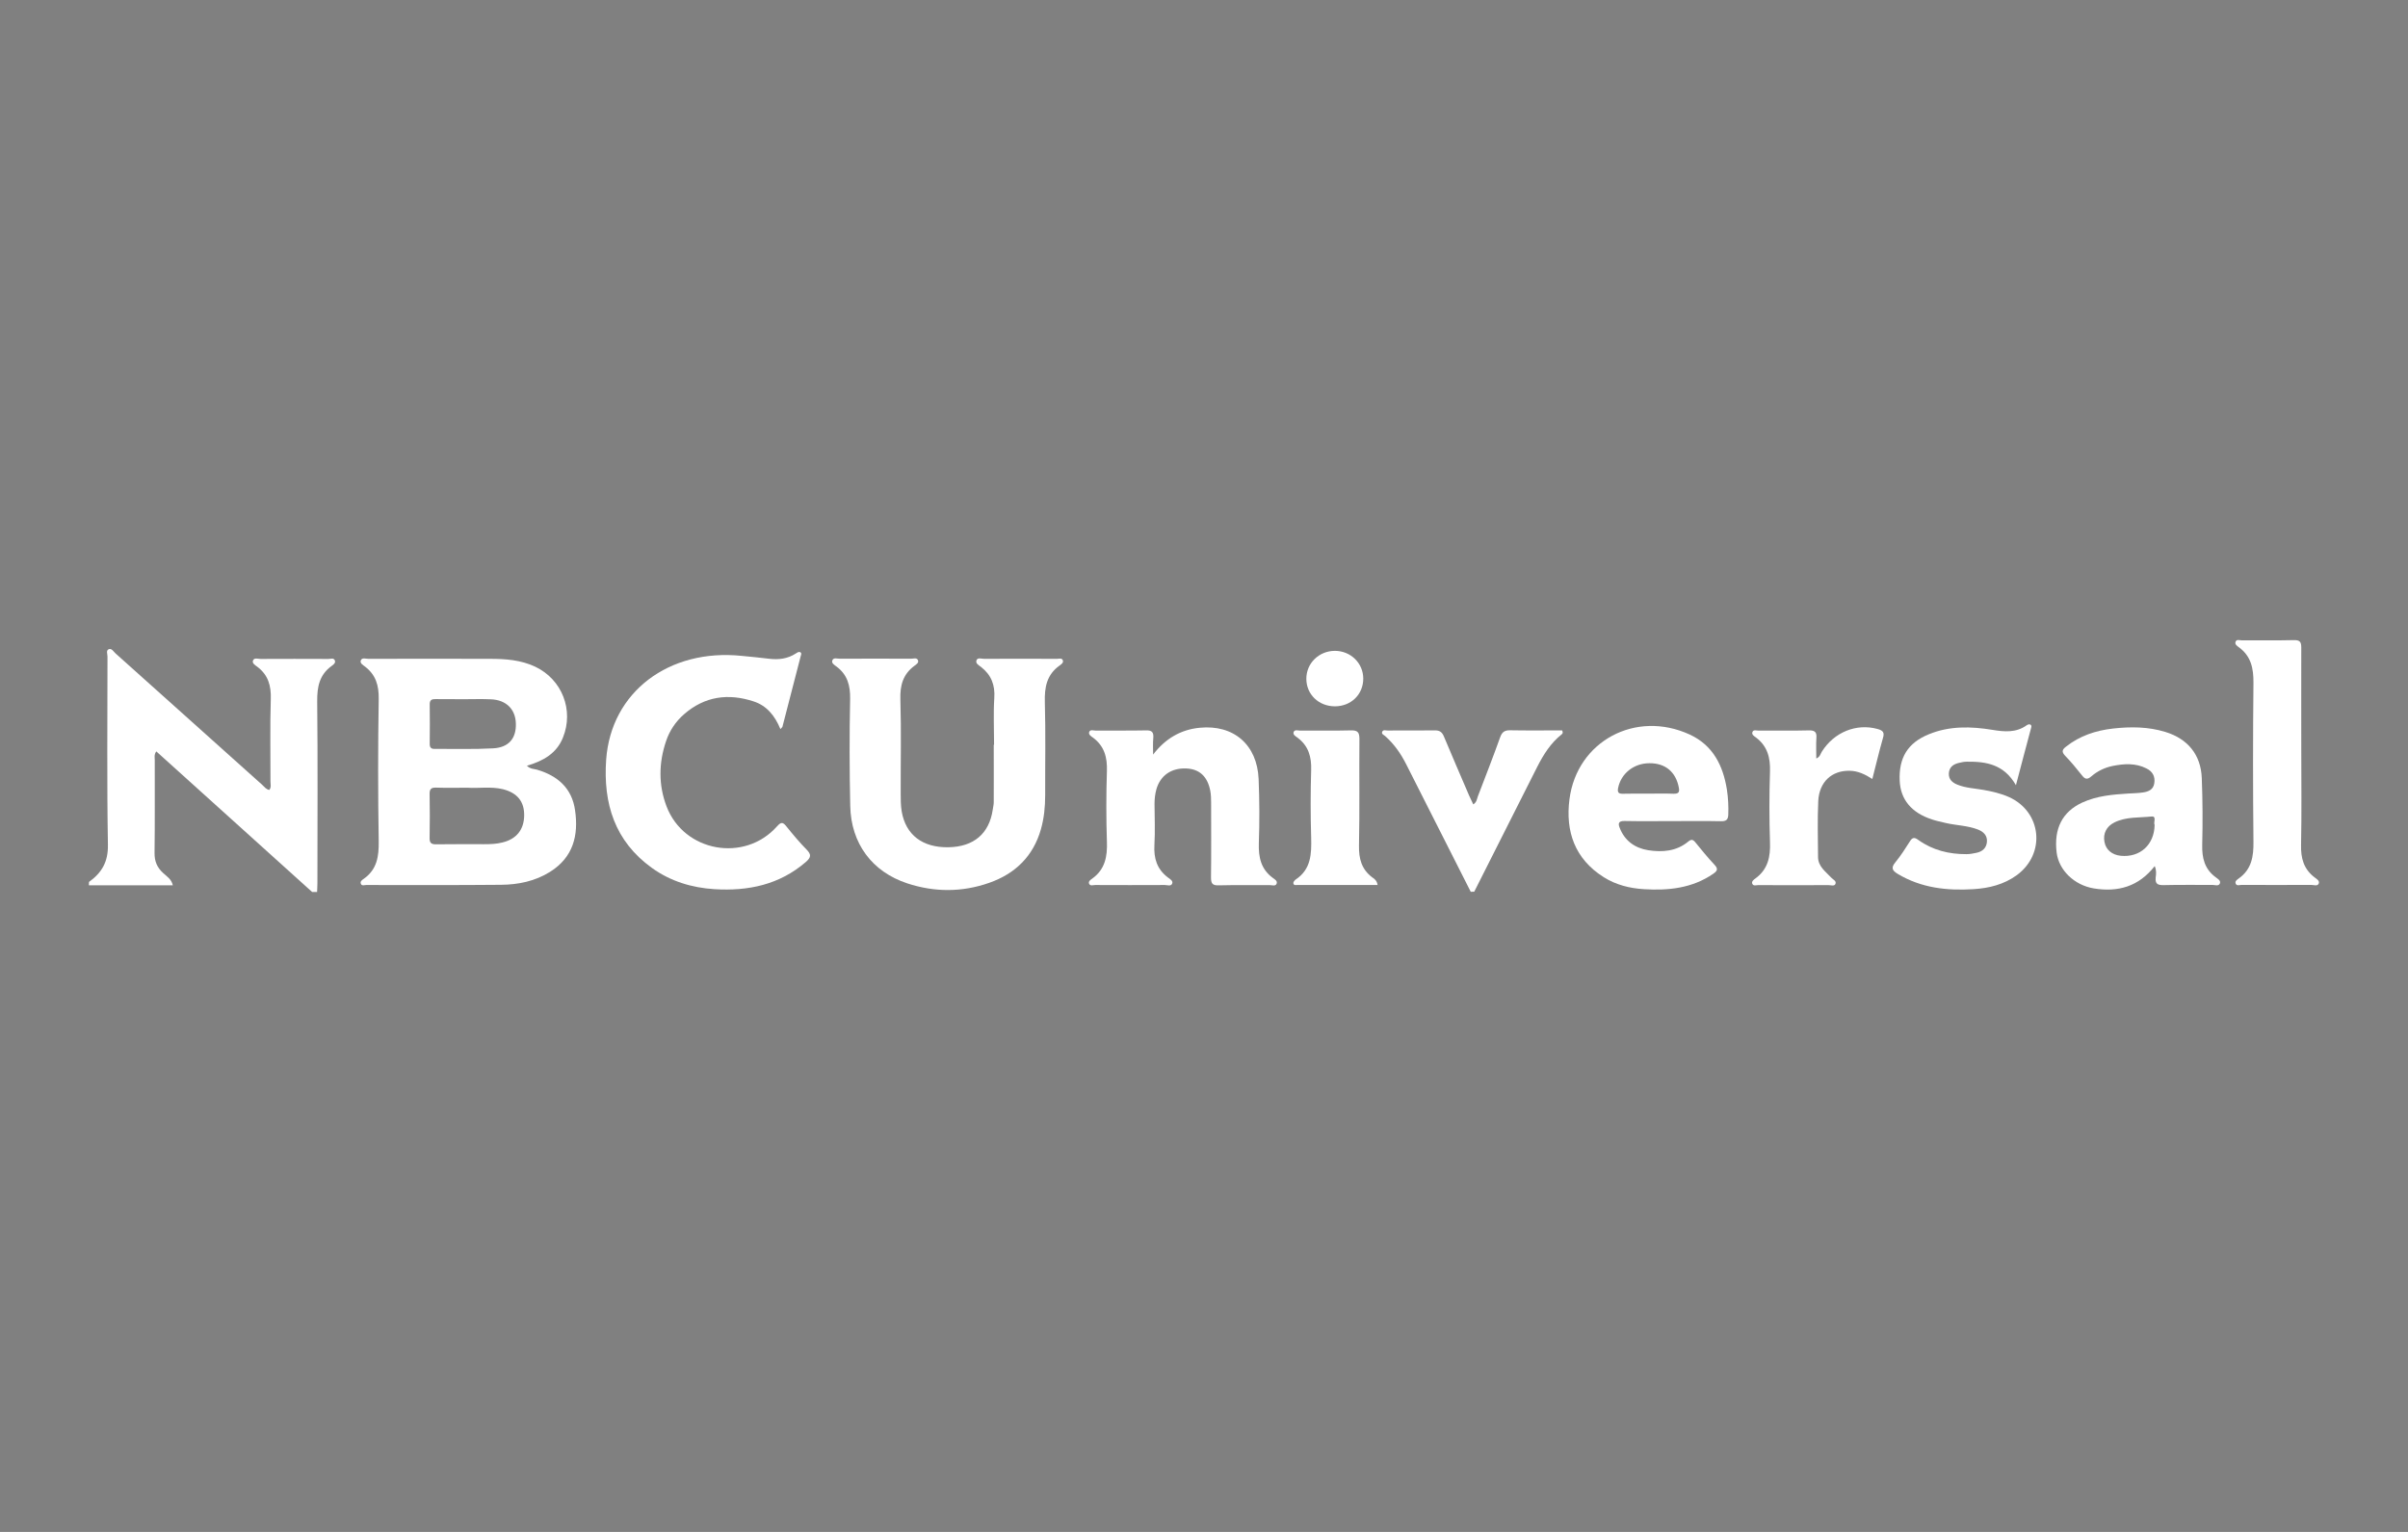 <?xml version="1.0" encoding="utf-8"?>
<!-- Generator: Adobe Illustrator 27.0.0, SVG Export Plug-In . SVG Version: 6.00 Build 0)  -->
<svg version="1.1" id="Warstwa_1" xmlns="http://www.w3.org/2000/svg" xmlns:xlink="http://www.w3.org/1999/xlink" x="0px" y="0px"
	 viewBox="0 0 220 140" style="enable-background:new 0 0 220 140;" xml:space="preserve">
<rect x="0" y="0" width="220" height="140" fill="#808080" stroke="none"/>
<style type="text/css">
	.st0{fill:#FFFFFF;}
	.st1{fill-rule:evenodd;clip-rule:evenodd;fill:#FFFFFF;}
</style>
<g id="HMm5mB_00000022554112582395053400000000381268148816669088_">
	<g>
		<path class="st0" d="M353.12,422.42c-0.01-0.07,0.03-0.13,0.06-0.19c1.29-2.94,2.58-5.89,3.87-8.83c0.06-0.13,0.06-0.24-0.01-0.37
			c-2.42-4.97-4.84-9.95-7.26-14.92c-0.02-0.03-0.03-0.07-0.05-0.1c-0.07-0.12-0.03-0.14,0.1-0.14c1.92,0,3.84,0,5.76,0
			c0.14,0,0.18,0.07,0.23,0.17c1.38,3.04,2.76,6.07,4.14,9.1c0.03,0.06,0.06,0.12,0.09,0.19c0.07-0.05,0.08-0.12,0.1-0.18
			c1.25-3.02,2.5-6.03,3.74-9.05c0.07-0.17,0.15-0.23,0.34-0.23c1.76,0.01,3.51,0.01,5.27,0.01c0.07,0,0.14,0,0.2,0
			c0.02,0.09-0.03,0.14-0.05,0.2c-3.59,8.06-7.17,16.12-10.76,24.18c-0.03,0.06-0.04,0.12-0.06,0.17
			C356.92,422.42,355.02,422.42,353.12,422.42z"/>
		<path class="st0" d="M215.04,402.57c0.07-0.39,0.12-0.78,0.22-1.16c0.68-2.43,2.81-4.19,5.33-4.39c3.17-0.26,5.96,1.92,6.49,5.06
			c0.55,3.3-1.79,6.49-5.1,6.95c-3.2,0.45-6.11-1.58-6.81-4.74c-0.06-0.26-0.09-0.52-0.13-0.78
			C215.04,403.2,215.04,402.89,215.04,402.57z M220.62,399.98c0.06-0.16-0.12-0.27-0.11-0.42c0-0.05-0.02-0.11-0.07-0.1
			c-0.05,0.01-0.09,0.08-0.07,0.12c0.09,0.14,0.01,0.29,0,0.43C220.47,399.99,220.55,399.98,220.62,399.98
			c-0.06,0.1-0.19,0.08-0.28,0.16c0.04,0.04,0.1,0.07,0.11,0.13c0.02,0.11,0.01,0.24-0.13,0.2c-0.27-0.06-0.27,0.12-0.3,0.28
			c-0.04,0.18,0.04,0.26,0.23,0.22c0.11-0.02,0.16-0.09,0.21-0.19c0.09-0.19,0.25-0.31,0.45-0.35c0.14-0.03,0.16,0.14,0.26,0.18
			c0.08,0.04,0.13,0.11,0.19,0.2c0.04-0.1,0.05-0.17-0.05-0.23c-0.05-0.03-0.09-0.09-0.13-0.13c-0.03-0.03-0.06-0.08-0.02-0.12
			c0.04-0.03,0.07,0.02,0.11,0.04c0.17,0.12,0.27,0.3,0.36,0.49c0.02,0.03,0.03,0.09,0.07,0.07c0.03-0.01,0.08-0.06,0.05-0.1
			c-0.07-0.09-0.04-0.15,0.05-0.17c0.1-0.02,0.1,0.08,0.11,0.14c0.04,0.12,0.08,0.19,0.24,0.18c0.08,0,0.21-0.04,0.26,0.02
			c0.06,0.08,0,0.19-0.02,0.29c-0.02,0.08-0.08,0.06-0.15,0.07c-0.18,0.03-0.35-0.02-0.5-0.1c-0.06-0.03-0.13-0.03-0.14,0.04
			c-0.04,0.16-0.13,0.09-0.21,0.06c-0.1-0.04-0.19-0.13-0.3-0.15c-0.06-0.01-0.09-0.05-0.06-0.12c0.04-0.11,0.01-0.18-0.14-0.15
			c-0.06,0.01-0.13,0-0.19,0.02c-0.25,0.09-0.57,0.04-0.73,0.31c-0.11,0.18-0.23,0.34-0.37,0.49c-0.01,0.01-0.02,0.03-0.03,0.05
			c-0.15,0.17-0.13,0.4-0.19,0.59c-0.06,0.2-0.05,0.36,0.04,0.55c0.21,0.42,0.38,0.5,0.82,0.33c0.14-0.05,0.27-0.12,0.37,0.07
			c0.02,0.03,0.07,0.02,0.11,0.02c0.15,0,0.2,0.08,0.16,0.21c-0.05,0.17,0.01,0.28,0.12,0.4c0.14,0.16,0.25,0.37,0.17,0.57
			c-0.08,0.22-0.07,0.38,0.06,0.56c0.03,0.04,0.06,0.1,0.06,0.16c0.02,0.21,0.21,0.34,0.25,0.54c0,0.02,0.05,0.05,0.07,0.04
			c0.16-0.03,0.34-0.03,0.48-0.15c0.18-0.16,0.31-0.37,0.38-0.59c0.04-0.12,0.07-0.23,0.17-0.29c0.21-0.13,0.23-0.31,0.18-0.52
			c-0.04-0.18-0.01-0.35,0.12-0.49c0.08-0.09,0.16-0.2,0.25-0.28c0.15-0.13,0.22-0.3,0.26-0.49c0.04-0.22,0.01-0.25-0.19-0.18
			c-0.13,0.04-0.23,0.06-0.22-0.13l0,0c0.26-0.04,0.44-0.22,0.6-0.4c0.07-0.08,0.15-0.22,0.07-0.32c-0.05-0.06-0.12-0.28-0.29-0.11
			c-0.02,0.02-0.06,0-0.08-0.03c-0.07-0.09-0.13-0.18-0.2-0.27c-0.02-0.03-0.05-0.08,0-0.11c0.04-0.02,0.07,0.02,0.09,0.05
			c0.14,0.21,0.37,0.24,0.59,0.28c0.15,0.03,0.48,0.26,0.53,0.41c0.08,0.26,0.21,0.5,0.34,0.75c0.08-0.08,0.08-0.16,0.06-0.22
			c-0.07-0.23,0.03-0.41,0.11-0.61c0.03-0.09,0.09-0.17,0.16-0.05c0.13,0.22,0.33,0.4,0.38,0.67c0,0.01,0.01,0.01,0.01,0.02
			c0.03-0.03-0.02-0.09,0.05-0.11c0.05,0.06,0.11,0.12,0.16,0.18c0.11-0.15,0.04-0.28-0.03-0.39c-0.09-0.15-0.23-0.29,0.03-0.41
			c0.03-0.01,0.06-0.05,0.07-0.08c0.06-0.15-0.09-0.76-0.21-0.86c-0.05-0.04-0.11-0.09-0.05-0.15c0.03-0.03,0.1,0.02,0.14,0.06
			c0.02,0.03,0.02,0.07,0.08,0.08c-0.01-0.11-0.07-0.22,0.03-0.33c0.07-0.09-0.03-0.53-0.11-0.57c-0.16-0.08-0.13-0.19-0.12-0.32
			c0.03,0,0.05,0,0.07,0.01c0.02,0.01,0.05,0.03,0.07,0.03c0.14-0.03,0.13-0.03,0.13,0.1c0,0.12,0.02,0.18,0.16,0.32
			c-0.08-0.26-0.07-0.49-0.24-0.68c-0.2-0.24-0.36-0.53-0.73-0.54c-0.02,0-0.04-0.01-0.05-0.02c-0.13-0.23-0.44-0.17-0.59-0.41
			c-0.11-0.18-0.39-0.14-0.62-0.04c-0.11,0.05-0.25,0.18-0.38,0.01c-0.04-0.06-0.07,0-0.09,0.04c-0.03,0.06,0.02,0.1,0.01,0.16
			c-0.2-0.06-0.39-0.03-0.57,0.02c-0.1,0.03-0.13,0.02-0.17-0.09c-0.01,0.2-0.15,0.24-0.27,0.29c-0.06,0.02-0.09-0.06-0.08-0.14
			c0.03,0,0.06,0,0.08,0.01c0.05,0.01,0.11,0.02,0.13-0.04c0.01-0.05-0.05-0.07-0.08-0.09c-0.09-0.06-0.19-0.07-0.28-0.11
			c-0.29-0.12-0.47-0.09-0.66,0.15c-0.09,0.11-0.18,0.23-0.31,0.29c-0.13,0.07-0.11,0.19-0.06,0.28c0.05,0.1,0.12-0.03,0.2-0.03
			c0.03,0.06,0.05,0.12,0.08,0.19c0.01,0.04,0.02,0.07,0.07,0.05c0.07-0.03,0.2-0.24,0.18-0.31c-0.05-0.15,0.11-0.34,0.28-0.33
			c-0.03,0.1-0.2,0.15-0.13,0.29c0.07,0.12,0.2,0.01,0.3,0.07c-0.17-0.03-0.28,0.16-0.28,0.2c-0.02,0.2-0.16,0.15-0.27,0.18
			c-0.22,0.04-0.26,0.01-0.28-0.2c-0.07,0.02-0.07,0.08-0.07,0.13c0,0.04,0.01,0.09-0.03,0.1
			C220.81,399.77,220.74,399.92,220.62,399.98z M216.68,399.75c0.05,0.06,0.05,0.12,0.04,0.18c-0.04,0.25-0.11,0.49-0.25,0.71
			c-0.12,0.19-0.2,0.4-0.18,0.64c0.03,0.28,0.05,0.56-0.03,0.83c-0.03,0.11,0.05,0.22,0.13,0.27c0.15,0.1,0.25,0.21,0.25,0.4
			c0,0.09,0.07,0.23,0.11,0.21c0.19-0.1,0.09,0.07,0.09,0.09c0.01,0.11-0.02,0.22-0.07,0.33c-0.08,0.18-0.06,0.38,0,0.52
			c0.12,0.3,0.19,0.63,0.46,0.85c0.07,0.06,0.09,0.15,0.11,0.23c0.07,0.37,0.09,0.75,0.14,1.12c0.01,0.11,0.12,0.17,0.09,0.29
			c-0.04,0.17,0.08,0.28,0.15,0.41c0.02,0.04,0.07,0.03,0.1,0.02c0.06-0.01,0.05-0.05,0.03-0.08c-0.03-0.09,0.07-0.17-0.01-0.29
			c-0.04-0.05,0-0.29,0.12-0.32c0.19-0.05,0.17-0.23,0.28-0.32c0.09-0.08,0.16-0.22,0.13-0.37c-0.01-0.07,0.06-0.11,0.12-0.12
			c0.21-0.03,0.23-0.18,0.23-0.35c-0.01-0.18,0.02-0.34,0.12-0.5c0.08-0.13,0.04-0.24-0.08-0.36c-0.15-0.15-0.36-0.17-0.53-0.3
			c-0.13-0.1-0.26-0.15-0.27-0.34c-0.02-0.18-0.19-0.23-0.29-0.34c-0.12-0.13-0.17-0.3-0.38-0.36c-0.13-0.04-0.22-0.07-0.32,0.04
			c-0.03,0.03-0.03,0.07-0.11,0.06c-0.19-0.04-0.17-0.13-0.12-0.27c0.03-0.08,0.16-0.2-0.05-0.24c-0.07-0.01,0-0.07,0.01-0.1
			c0.03-0.09,0.11-0.15,0.12-0.26c-0.09,0-0.12,0.04-0.14,0.1c-0.03,0.06-0.08,0.11-0.15,0.08c-0.06-0.03-0.03-0.1-0.03-0.15
			c0.01-0.14,0.09-0.26,0.15-0.38c0.07-0.14,0.31-0.26,0.44-0.22c0.19,0.06,0.01,0.2,0.06,0.29c0,0,0.01,0.01,0.01,0.01
			c0.01-0.01,0.02-0.01,0.03-0.02c0.01-0.01,0.02-0.03,0.02-0.05c0.03-0.23,0.14-0.41,0.34-0.53c0.03-0.01,0.05-0.04,0.06-0.07
			c0.07-0.26,0.34-0.35,0.49-0.55c0.01-0.02,0.08-0.14,0.15-0.02c0.02,0.03,0.09-0.03,0.13-0.05c0.03-0.01,0.03-0.03,0.01-0.07
			c-0.08-0.2-0.04-0.27,0.16-0.29c0.07-0.01,0.13-0.05,0.19-0.08c0.08-0.03,0.15-0.1,0.09-0.17c-0.09-0.12-0.07-0.26-0.09-0.39
			c-0.07,0.01-0.09,0.09-0.17,0.06c-0.03-0.07,0.04-0.2-0.11-0.21c-0.13-0.02-0.14,0.1-0.16,0.17c-0.06,0.22-0.25,0.34-0.35,0.54
			c0.05-0.19-0.04-0.28-0.17-0.36c-0.03-0.02-0.03-0.09,0-0.14c0.08-0.12,0.19-0.2,0.3-0.28c0.07-0.04,0.28,0.1,0.19-0.15
			c0.01,0,0.02-0.01,0.04-0.01c0.09-0.02,0.14-0.09,0.15-0.17c0.02-0.09,0.09-0.05,0.13-0.07c0.05-0.02,0.06,0.05,0.09,0.08
			c0.05,0.06-0.02,0.08-0.04,0.12c-0.04,0.06-0.11,0.07-0.2,0.13c0.09,0.01,0.14,0.02,0.18,0.08c0.05,0.09,0.14,0.04,0.17-0.02
			c0.05-0.09,0.05-0.19,0.19-0.19c0.04,0,0.03-0.06-0.01-0.09c-0.02-0.02-0.06-0.03-0.07-0.06c-0.09-0.23-0.22-0.3-0.43-0.22
			c-0.08,0.03-0.19,0.07-0.11,0.2c0.03,0.05-0.01,0.08-0.06,0.1c-0.06,0.02-0.08-0.02-0.09-0.06c-0.01-0.03,0.02-0.07-0.02-0.11
			c-0.11,0.05-0.08,0.24-0.24,0.24c-0.16,0-0.31,0.13-0.49,0.06c-0.08-0.03-0.18,0.01-0.27,0.06c-0.05,0.03-0.09,0.07-0.15,0.06
			c-0.16-0.02-0.26,0.07-0.35,0.18c-0.09,0.12-0.18,0.24-0.27,0.36c-0.03,0.04-0.08,0.09-0.03,0.15c0.07,0.01,0.08-0.07,0.12-0.1
			C216.58,399.8,216.63,399.78,216.68,399.75z M219.23,398.1c-0.07,0.08-0.13,0.09-0.19,0.11c-0.04,0.02-0.04,0.04-0.03,0.08
			c0,0.06,0.04,0.05,0.07,0.05c0.04,0,0.09-0.02,0.13-0.02c0.08,0,0.23,0.26,0.18,0.31c-0.08,0.07-0.07,0.17-0.12,0.24
			c-0.05,0.09-0.01,0.21,0.01,0.31c0.01,0.07,0.09,0.09,0.14,0.11c0.06,0.02,0.07-0.05,0.1-0.09c0.16-0.24,0.37-0.4,0.66-0.46
			c0.15-0.03,0.25-0.12,0.29-0.27c0.01-0.02-0.01-0.05,0.03-0.06c0.13-0.02,0.14-0.15,0.13-0.21c-0.03-0.15,0.06-0.18,0.15-0.24
			c0.03-0.02,0.09-0.02,0.08-0.09c-0.08-0.01-0.18,0.07-0.24,0.01c-0.16-0.18-0.34-0.1-0.52-0.07c-0.16,0.03-0.32,0.1-0.49,0.1
			c-0.4,0.01-0.79,0.1-1.15,0.29c-0.03,0.02-0.07,0.03-0.07,0.08c0,0.02,0.02,0.04,0.03,0.04c0.13,0.02,0.25,0.12,0.38-0.03
			C218.89,398.22,219.03,398.14,219.23,398.1z M222.84,408.12c-0.26-0.09-0.47-0.01-0.69,0.07c-0.2,0.08-0.4,0.1-0.61,0.11
			c-0.29,0.01-0.58,0-0.86,0c-0.06,0-0.13,0-0.17,0.05c-0.1,0.12-0.23,0.13-0.37,0.12c-0.08,0-0.15,0.02-0.26,0.03
			c0.91,0.56,3.63,0.05,4.48-0.84c-0.54,0.16-1.11,0.23-1.61,0.63C222.79,408.2,222.82,408.16,222.84,408.12z M226.16,403.93
			c-0.07,0.01-0.08,0.05-0.11,0.08c-0.15,0.13-0.21,0.34-0.36,0.46c-0.29,0.22-0.25,0.55-0.34,0.84c0.08-0.04,0.15-0.09,0.22-0.15
			c0.06-0.05,0.12-0.14,0.2-0.11c0.07,0.03,0.07,0.14,0.07,0.22c0,0.01,0.02,0.01,0.03,0.02c0.27-0.17,0.51-0.84,0.41-1.3
			c-0.05,0.04-0.03,0.13-0.09,0.16C226.09,404.08,226.19,404.01,226.16,403.93z M217.9,407.73c0.3,0.22,0.59,0.45,1,0.43
			c0.04,0,0.09,0.01,0.12-0.03c0.03-0.05-0.01-0.09-0.04-0.14c-0.02-0.03-0.04-0.07-0.07-0.09c-0.1-0.05-0.11-0.12-0.03-0.2
			c-0.14-0.03-0.08,0.2-0.23,0.14c-0.02,0.11,0.06,0.13,0.14,0.14C218.47,407.98,218.2,407.82,217.9,407.73z M223.3,404.46
			c-0.03,0.04-0.05,0.09-0.09,0.11c-0.17,0.1-0.22,0.27-0.27,0.44c-0.02,0.08-0.06,0.17,0.03,0.21c0.09,0.03,0.13-0.06,0.16-0.13
			c0.06-0.13,0.1-0.27,0.16-0.4C223.32,404.62,223.37,404.55,223.3,404.46z M217.38,399c0.14-0.13,0.12,0.03,0.17,0.05
			c0.11,0.04,0.31-0.14,0.3-0.28C217.72,398.89,217.48,398.69,217.38,399z M225.94,402.98c-0.06,0.14-0.1,0.25-0.19,0.33
			c-0.06,0.06-0.04,0.14-0.03,0.21c0.01,0.06,0.08,0.1,0.12,0.03C225.93,403.39,226.01,403.21,225.94,402.98z M225.52,403.75
			c0.11-0.22,0.04-0.46-0.19-0.62C225.46,403.33,225.42,403.54,225.52,403.75z M226.44,403.57c0.04-0.16-0.09-0.16-0.19-0.2
			c-0.05-0.02-0.04,0.02-0.03,0.04c0.03,0.1,0.03,0.24,0.13,0.29C226.43,403.73,226.45,403.64,226.44,403.57z M221,397.97
			c0.07,0.27,0.27,0.01,0.38,0.11C221.27,397.98,221.15,397.91,221,397.97z M220.72,399.09c0.06-0.03,0.2,0,0.19-0.11
			c-0.02-0.11-0.13-0.04-0.2-0.03c-0.01,0-0.01,0-0.02,0c-0.03,0.03-0.12-0.08-0.11,0.04C220.59,399.07,220.64,399.1,220.72,399.09z
			 M223.06,398.4c-0.21-0.03-0.35,0-0.41,0.18c-0.03,0.11,0.07,0.09,0.14,0.14C222.73,398.53,222.78,398.47,223.06,398.4z
			 M220.15,399.92c0.13-0.01,0.17-0.09,0.18-0.19c0-0.03-0.02-0.06-0.06-0.05C220.17,399.72,220.14,399.8,220.15,399.92z
			 M225.82,401.41c0.18-0.1,0.15-0.23,0.06-0.37C225.94,401.18,225.77,401.27,225.82,401.41z M218.58,400.24
			c0.13,0.04,0.21,0.08,0.26-0.02c0.03-0.06-0.03-0.09-0.06-0.1C218.68,400.08,218.7,400.21,218.58,400.24z"/>
		<path class="st0" d="M221.22,390.43c1.12,0.02,2.49-0.05,3.86,0.04c5.23,0.32,9.76,3.48,11.46,8.39c0.61,1.76,0.8,3.56,0.64,5.41
			c-0.23,2.55-1.14,4.83-2.78,6.8c-1.86,2.23-4.25,3.61-7.07,4.27c-1.06,0.25-2.13,0.35-3.22,0.35c-2.44,0-4.88,0-7.33,0
			c-0.18,0-0.23-0.04-0.23-0.23c0.01-1.53,0.01-3.07,0-4.6c0-0.19,0.06-0.22,0.23-0.22c2.4,0.01,4.8,0,7.19,0
			c1.23,0,2.42-0.22,3.52-0.79c2.37-1.24,3.78-3.19,4.13-5.85c0.47-3.51-1.64-6.91-4.95-8.07c-0.86-0.3-1.75-0.44-2.67-0.44
			c-2.41,0-4.82,0-7.23,0.01c-0.19,0-0.22-0.05-0.22-0.23c0.01-1.54,0.01-3.08,0-4.62c0-0.16,0.04-0.21,0.21-0.21
			C218.15,390.43,219.56,390.43,221.22,390.43z"/>
		<path class="st0" d="M290.47,416.14c-2.33-0.02-4.43-0.7-6.23-2.22c-1.62-1.38-2.62-3.13-3.02-5.22
			c-0.41-2.15-0.22-4.25,0.75-6.23c1.23-2.52,3.24-4.13,5.94-4.81c2.9-0.73,5.65-0.33,8.14,1.39c1.9,1.31,3.07,3.14,3.57,5.38
			c0.51,2.31,0.32,4.56-0.75,6.68c-1.33,2.63-3.49,4.19-6.35,4.81C291.86,416.08,291.17,416.14,290.47,416.14z M286.46,406.77
			c0.01,0.24,0.02,0.54,0.07,0.83c0.31,2.15,1.81,3.35,3.5,3.52c1.59,0.16,3.31-0.53,4.05-2.32c0.38-0.9,0.43-1.85,0.34-2.81
			c-0.2-2.15-1.74-3.62-3.89-3.65c-1.56-0.02-2.78,0.62-3.54,2.02C286.6,405.08,286.47,405.89,286.46,406.77z"/>
		<path class="st0" d="M329.31,408.11c-1.99,0-3.98,0-5.97,0c-0.24,0-0.24,0-0.2,0.24c0.21,1.34,0.98,2.24,2.19,2.79
			c1.03,0.47,2.11,0.5,3.19,0.2c1.03-0.29,1.73-0.97,2.13-1.95c0.06-0.15,0.12-0.17,0.27-0.13c1.39,0.4,2.78,0.8,4.17,1.18
			c0.15,0.04,0.17,0.09,0.12,0.23c-0.79,2.41-2.38,4.08-4.77,4.89c-3.05,1.04-6,0.75-8.72-1.04c-1.77-1.17-2.92-2.82-3.49-4.86
			c-0.65-2.32-0.6-4.63,0.33-6.85c1.21-2.87,3.36-4.68,6.43-5.3c2.13-0.43,4.22-0.16,6.18,0.79c1.91,0.93,3.15,2.46,3.83,4.45
			c0.49,1.43,0.63,2.92,0.55,4.42c-0.01,0.25-0.04,0.5-0.05,0.75c-0.01,0.15-0.07,0.2-0.22,0.2
			C333.3,408.11,331.31,408.11,329.31,408.11z M326.77,404.61c0.23,0,0.45,0,0.68,0c0.91,0,1.81,0,2.72,0
			c0.08,0,0.18,0.03,0.16-0.12c-0.13-1.12-0.65-1.97-1.67-2.48c-0.82-0.41-1.7-0.47-2.6-0.34c-1.43,0.21-2.57,1.32-2.81,2.73
			c-0.03,0.16,0,0.21,0.18,0.21C324.55,404.61,325.66,404.61,326.77,404.61z"/>
		<path class="st0" d="M262.15,406.72c0.02-2.08,0.56-4,1.81-5.69c1.46-1.97,3.42-3.13,5.82-3.55c1.9-0.33,3.77-0.18,5.55,0.58
			c2.36,1,3.91,2.75,4.65,5.2c0.07,0.24,0.07,0.24-0.16,0.31c-1.49,0.45-2.97,0.89-4.46,1.34c-0.13,0.04-0.18,0.02-0.23-0.11
			c-0.55-1.63-1.88-2.54-3.62-2.48c-2.13,0.08-3.62,1.43-3.91,3.55c-0.15,1.12-0.06,2.21,0.49,3.22c0.65,1.19,1.69,1.83,3.02,2
			c1.01,0.13,1.97-0.04,2.83-0.62c0.66-0.45,1.1-1.06,1.36-1.81c0.05-0.14,0.09-0.17,0.23-0.12c1.47,0.45,2.94,0.9,4.42,1.35
			c0.17,0.05,0.2,0.11,0.15,0.27c-0.8,2.56-2.43,4.41-4.95,5.33c-3.39,1.24-6.61,0.78-9.51-1.39c-1.82-1.36-2.88-3.24-3.32-5.47
			C262.2,408,262.15,407.36,262.15,406.72z"/>
		<path class="st0" d="M253.95,416.13c-1.44,0-2.69-0.18-3.87-0.7c-1.93-0.85-3.2-2.26-3.68-4.34c-0.12-0.51-0.11-0.52,0.4-0.61
			c1.31-0.23,2.61-0.47,3.92-0.71c0.18-0.03,0.22,0,0.25,0.19c0.14,1.1,0.94,1.92,2.06,2.11c0.58,0.1,1.17,0.1,1.73-0.11
			c0.65-0.24,1.03-0.76,1.03-1.37c0-0.37-0.15-0.67-0.43-0.9c-0.34-0.28-0.76-0.42-1.18-0.52c-1.04-0.26-2.11-0.44-3.13-0.75
			c-1.17-0.36-2.23-0.89-3.06-1.81c-1-1.09-1.39-2.41-1.23-3.85c0.27-2.55,1.79-4.11,4.11-4.98c1.24-0.47,2.53-0.53,3.83-0.39
			c1.03,0.11,2.02,0.35,2.93,0.85c1.6,0.87,2.62,2.18,2.98,3.98c0.08,0.4,0.08,0.39-0.32,0.47c-1.3,0.24-2.6,0.47-3.9,0.71
			c-0.16,0.03-0.24,0.03-0.28-0.18c-0.3-1.55-1.51-2.05-2.76-1.94c-0.49,0.04-0.93,0.22-1.28,0.58c-0.63,0.65-0.47,1.63,0.34,2.04
			c0.4,0.21,0.85,0.25,1.29,0.34c1,0.21,2.02,0.34,2.99,0.68c1.24,0.42,2.34,1.06,3.15,2.11c0.86,1.1,1.19,2.37,1.01,3.74
			c-0.35,2.7-1.97,4.3-4.51,5.05C255.52,416.06,254.66,416.14,253.95,416.13z"/>
		<path class="st0" d="M309.03,408.85c0.44-1.27,0.87-2.52,1.3-3.77c0.8-2.34,1.61-4.68,2.41-7.02c0.05-0.14,0.1-0.19,0.26-0.19
			c1.77,0.01,3.54,0,5.31,0c0.21,0,0.22,0,0.14,0.2c-2.2,5.79-4.41,11.58-6.61,17.37c-0.05,0.13-0.12,0.16-0.25,0.16
			c-1.71,0-3.41,0-5.12,0c-0.14,0-0.19-0.05-0.24-0.17c-2.38-5.8-4.76-11.59-7.14-17.39c-0.06-0.15-0.04-0.19,0.12-0.19
			c1.84,0,3.68,0,5.51,0c0.15,0,0.2,0.05,0.25,0.18c1.31,3.54,2.63,7.07,3.95,10.61C308.94,408.71,308.95,408.78,309.03,408.85z"/>
		<path class="st0" d="M342.88,400.16c0.85-1.52,2.21-2.19,3.85-2.42c0.67-0.09,1.34-0.06,2.01,0.08c0.13,0.03,0.18,0.08,0.18,0.22
			c-0.01,1.67-0.01,3.33,0,5c0,0.15-0.03,0.17-0.18,0.14c-0.92-0.17-1.84-0.23-2.75,0.01c-1.44,0.37-2.29,1.34-2.69,2.74
			c-0.19,0.67-0.24,1.36-0.24,2.05c0,2.46,0,4.93,0.01,7.39c0,0.18-0.04,0.23-0.23,0.23c-1.67-0.01-3.34-0.01-5,0
			c-0.18,0-0.21-0.06-0.21-0.22c0-5.77,0-11.53,0-17.3c0-0.18,0.04-0.23,0.23-0.23c1.61,0.01,3.22,0.01,4.83,0
			c0.15,0,0.2,0.03,0.2,0.19c-0.01,0.64,0,1.28,0,1.92C342.88,400.04,342.88,400.1,342.88,400.16z"/>
		<path class="st0" d="M244.76,406.73c0,2.89,0,5.77,0,8.66c0,0.17-0.05,0.22-0.22,0.22c-1.67-0.01-3.35-0.01-5.02,0
			c-0.15,0-0.2-0.03-0.2-0.19c0-5.78,0-11.57,0-17.35c0-0.16,0.04-0.2,0.2-0.2c1.68,0.01,3.36,0.01,5.04,0c0.18,0,0.2,0.06,0.2,0.21
			C244.76,400.96,244.76,403.85,244.76,406.73z"/>
		<path class="st0" d="M244.58,392.95c0,1.41-1.13,2.55-2.55,2.56c-1.38,0.01-2.52-1.14-2.52-2.54c0-1.39,1.13-2.54,2.5-2.54
			C243.43,390.42,244.57,391.55,244.58,392.95z"/>
		<path class="st0" d="M222.44,400.26c-0.09,0.15,0,0.19,0.08,0.24c0.05,0.04,0.12,0.08,0.09,0.15c-0.04,0.08-0.13,0.05-0.18,0.03
			c-0.11-0.05-0.21-0.06-0.32-0.02c-0.06,0.02-0.14,0.02-0.15-0.07c-0.01-0.11,0.04-0.22,0.12-0.28c0.05-0.04,0.09,0.02,0.12,0.07
			c0.04,0.07,0.08,0.08,0.08-0.02C222.29,400.27,222.35,400.28,222.44,400.26z"/>
		<path class="st0" d="M223.05,402.72c-0.18-0.1-0.28-0.27-0.37-0.45c-0.1-0.19-0.18-0.38-0.27-0.57c-0.01-0.03-0.05-0.07-0.01-0.1
			c0.04-0.03,0.07,0.01,0.08,0.04C222.67,402,222.95,402.31,223.05,402.72L223.05,402.72z"/>
		<path class="st0" d="M223.02,400.29c0.05,0.01,0.09,0.05,0.04,0.1c-0.05,0.05-0.06,0.09-0.01,0.14c0.1,0.08,0.13,0.2,0.16,0.32
			c0.01,0.05,0.05,0.13-0.01,0.15c-0.07,0.03-0.18-0.02-0.18-0.09c0-0.17-0.11-0.28-0.17-0.42
			C222.83,400.41,222.92,400.29,223.02,400.29z"/>
		<path class="st0" d="M217.64,400.55c0-0.11-0.01-0.2-0.15-0.22c0.06-0.04,0.14-0.13,0.16-0.06
			C217.68,400.34,217.85,400.46,217.64,400.55z"/>
	</g>
</g>
<g id="_x37_tALiO_00000071528215765339940520000012733058857214664322_">
	<g>
		<path class="st0" d="M8.13,80.6c1.17-0.84,1.76-1.84,1.73-3.4C9.76,71.47,9.82,65.73,9.82,60c0-0.23-0.15-0.56,0.12-0.67
			c0.26-0.1,0.43,0.21,0.6,0.37c4.47,4.01,8.94,8.02,13.41,12.02c0.2,0.18,0.35,0.42,0.66,0.47c0.19-0.25,0.1-0.53,0.1-0.79
			c0.01-2.5-0.05-5.01,0.03-7.51c0.04-1.23-0.24-2.21-1.24-2.96c-0.18-0.14-0.5-0.31-0.38-0.58c0.12-0.27,0.45-0.13,0.69-0.13
			c2.07-0.01,4.13-0.01,6.2,0c0.2,0,0.5-0.13,0.59,0.16c0.07,0.22-0.15,0.37-0.3,0.48c-1.12,0.81-1.33,1.91-1.32,3.23
			c0.06,5.53,0.02,11.07,0.02,16.6c0,0.28-0.02,0.55-0.03,0.83c-0.15,0-0.3,0-0.45,0c-4.74-4.28-9.48-8.56-14.24-12.85
			c-0.22,0.3-0.14,0.56-0.14,0.79c-0.01,2.83,0.02,5.65-0.02,8.48c-0.01,0.77,0.23,1.34,0.79,1.85c0.32,0.3,0.76,0.55,0.88,1.12
			c-2.6,0-5.14,0-7.67,0C8.13,80.8,8.13,80.7,8.13,80.6z"/>
		<path class="st0" d="M134.37,81.5c-1.97-3.89-3.93-7.78-5.9-11.66c-0.49-0.97-1.1-1.85-1.93-2.58c-0.12-0.1-0.36-0.18-0.25-0.4
			c0.09-0.19,0.32-0.1,0.48-0.1c1.44-0.01,2.87,0.01,4.31-0.01c0.46-0.01,0.67,0.16,0.84,0.56c0.75,1.8,1.53,3.59,2.3,5.39
			c0.12,0.27,0.25,0.53,0.38,0.81c0.31-0.18,0.33-0.48,0.42-0.73c0.69-1.8,1.39-3.59,2.04-5.41c0.18-0.49,0.42-0.64,0.92-0.63
			c1.6,0.03,3.2,0.01,4.74,0.01c0.11,0.22,0.03,0.29-0.04,0.36c-1.01,0.8-1.67,1.86-2.24,2.98c-1.91,3.8-3.83,7.6-5.75,11.4
			C134.57,81.5,134.47,81.5,134.37,81.5z"/>
		<path class="st0" d="M48.14,69.98c0.31,0.31,0.64,0.28,0.92,0.36c1.9,0.56,3.2,1.7,3.48,3.72c0.33,2.29-0.17,4.29-2.29,5.62
			c-1.36,0.85-2.9,1.17-4.47,1.18c-4.11,0.04-8.21,0.02-12.32,0.02c-0.16,0-0.39,0.1-0.48-0.09c-0.12-0.23,0.11-0.38,0.26-0.48
			c1.21-0.86,1.38-2.04,1.36-3.43c-0.07-4.33-0.07-8.67,0-13c0.02-1.23-0.26-2.2-1.25-2.96c-0.18-0.14-0.5-0.31-0.38-0.58
			c0.12-0.27,0.45-0.13,0.69-0.13c3.7-0.01,7.41-0.01,11.11,0c1.41,0,2.82,0.1,4.13,0.72c2.45,1.16,3.55,3.98,2.53,6.48
			C50.85,68.86,49.62,69.55,48.14,69.98z M42.75,71.99c-1.1,0-2.01,0.02-2.92-0.01c-0.42-0.01-0.58,0.12-0.58,0.55
			c0.02,1.35,0.03,2.7,0,4.06c-0.01,0.49,0.2,0.58,0.63,0.57c1.46-0.02,2.92-0.01,4.38-0.01c0.56,0,1.11-0.02,1.65-0.16
			c1.28-0.31,1.97-1.18,1.98-2.48c0.01-1.27-0.64-2.06-1.96-2.39C44.82,71.86,43.68,72.06,42.75,71.99z M42.39,63.9
			C42.39,63.9,42.39,63.9,42.39,63.9c-0.86-0.01-1.71,0-2.57-0.01c-0.35-0.01-0.57,0.06-0.56,0.49c0.02,1.2,0.01,2.4,0,3.61
			c0,0.31,0.12,0.46,0.44,0.45c1.79-0.01,3.58,0.05,5.36-0.05c1.43-0.08,2.11-0.92,2.07-2.26c-0.03-1.31-0.88-2.16-2.26-2.22
			C44.05,63.87,43.22,63.9,42.39,63.9z"/>
		<path class="st0" d="M90.82,68.07c0-1.43-0.07-2.86,0.02-4.28c0.08-1.18-0.27-2.1-1.2-2.83c-0.19-0.15-0.55-0.32-0.42-0.63
			c0.11-0.26,0.46-0.12,0.69-0.12c2.22-0.01,4.43-0.01,6.65,0c0.19,0,0.45-0.1,0.54,0.13c0.09,0.22-0.14,0.37-0.29,0.48
			c-1.18,0.84-1.39,1.99-1.35,3.36c0.08,2.83,0.02,5.66,0.03,8.49c0,1.06-0.1,2.1-0.39,3.12c-0.7,2.46-2.35,4.06-4.72,4.89
			c-2.47,0.87-5,0.87-7.49,0.05c-3.22-1.06-5.14-3.65-5.21-7.08c-0.07-3.25-0.08-6.51-0.01-9.77c0.02-1.23-0.24-2.21-1.24-2.96
			c-0.18-0.14-0.5-0.31-0.38-0.58c0.12-0.28,0.45-0.13,0.69-0.14c2.17-0.01,4.33-0.01,6.5,0c0.21,0,0.51-0.12,0.62,0.12
			c0.12,0.25-0.16,0.41-0.32,0.53c-1.05,0.78-1.32,1.8-1.28,3.08c0.09,2.85,0.02,5.71,0.03,8.57c0,0.55,0,1.11,0.09,1.65
			c0.37,2.16,1.91,3.32,4.27,3.28c2.31-0.04,3.73-1.24,4.05-3.44c0.03-0.22,0.09-0.45,0.09-0.67c0.01-1.75,0-3.51,0-5.26
			C90.81,68.07,90.82,68.07,90.82,68.07z"/>
		<path class="st0" d="M71.3,66.63c-0.51-1.24-1.27-2.15-2.45-2.53c-2.31-0.76-4.47-0.47-6.35,1.17c-0.77,0.67-1.33,1.51-1.65,2.47
			c-0.67,1.99-0.7,4,0.05,5.96c1.59,4.16,7.12,5.16,10.09,1.82c0.39-0.44,0.55-0.38,0.87,0.02c0.58,0.72,1.18,1.44,1.83,2.1
			c0.43,0.44,0.43,0.7-0.05,1.12c-2.42,2.1-5.28,2.69-8.37,2.5c-2.07-0.13-4.01-0.72-5.71-1.94c-3.4-2.45-4.46-5.89-4.18-9.89
			c0.44-6.2,5.75-10.18,12.39-9.49c0.83,0.08,1.65,0.16,2.48,0.26c0.88,0.11,1.71,0.01,2.46-0.48c0.13-0.08,0.26-0.19,0.41-0.11
			c0.14,0.08,0.07,0.22,0.04,0.33c-0.55,2.15-1.11,4.31-1.67,6.46C71.49,66.44,71.44,66.48,71.3,66.63z"/>
		<path class="st0" d="M105.35,68.96c1.11-1.45,2.51-2.28,4.25-2.45c3.11-0.31,5.26,1.55,5.39,4.69c0.08,1.95,0.09,3.91,0.02,5.86
			c-0.04,1.28,0.19,2.38,1.29,3.18c0.17,0.12,0.44,0.28,0.33,0.53c-0.11,0.24-0.4,0.12-0.61,0.12c-1.56,0.01-3.12-0.02-4.68,0.02
			c-0.59,0.02-0.7-0.19-0.7-0.73c0.03-2.28,0.01-4.56,0.01-6.84c0-0.35-0.01-0.7-0.07-1.04c-0.25-1.34-0.99-2.02-2.2-2.07
			c-1.36-0.06-2.37,0.64-2.73,1.9c-0.12,0.44-0.17,0.88-0.17,1.34c0.01,1.25,0.06,2.51-0.01,3.75c-0.07,1.22,0.23,2.21,1.23,2.97
			c0.18,0.14,0.51,0.31,0.39,0.57c-0.11,0.26-0.45,0.12-0.68,0.12c-2.12,0.01-4.23,0.01-6.35,0c-0.19,0-0.44,0.11-0.55-0.1
			c-0.11-0.23,0.12-0.37,0.27-0.48c1.18-0.84,1.4-2.02,1.35-3.38c-0.07-2.15-0.07-4.31,0-6.46c0.04-1.24-0.23-2.27-1.26-3.04
			c-0.17-0.12-0.44-0.28-0.36-0.52c0.09-0.26,0.4-0.13,0.61-0.13c1.54-0.01,3.07,0.01,4.61-0.02c0.5-0.01,0.67,0.16,0.64,0.65
			C105.32,67.91,105.35,68.44,105.35,68.96z"/>
		<path class="st0" d="M152.8,75.04c-1.46,0-2.92,0.02-4.38-0.01c-0.54-0.01-0.61,0.22-0.44,0.63c0.46,1.18,1.38,1.84,2.6,2.04
			c1.3,0.2,2.58,0.1,3.65-0.78c0.29-0.24,0.44-0.21,0.66,0.06c0.57,0.7,1.14,1.4,1.76,2.06c0.34,0.37,0.25,0.55-0.12,0.81
			c-1.93,1.33-4.1,1.55-6.35,1.41c-1.29-0.08-2.54-0.39-3.65-1.09c-2.66-1.67-3.52-4.2-3.14-7.13c0.69-5.32,6.06-8.18,10.99-5.91
			c2.12,0.98,3.04,2.83,3.39,5.01c0.12,0.77,0.16,1.54,0.13,2.32c-0.02,0.44-0.19,0.6-0.65,0.59
			C155.77,75.02,154.29,75.04,152.8,75.04z M150.57,72.53c0.78,0,1.56-0.02,2.33,0.01c0.45,0.01,0.57-0.14,0.48-0.57
			c-0.27-1.42-1.23-2.23-2.68-2.22c-1.44,0-2.61,0.95-2.87,2.28c-0.08,0.43,0.09,0.52,0.47,0.51
			C149.06,72.52,149.81,72.53,150.57,72.53z"/>
		<path class="st0" d="M196.86,79.15c-1.48,1.89-3.37,2.4-5.57,2.04c-1.79-0.3-3.19-1.67-3.39-3.27c-0.27-2.19,0.52-3.74,2.35-4.58
			c1.33-0.61,2.76-0.73,4.19-0.82c0.45-0.03,0.91-0.03,1.35-0.1c0.49-0.07,0.94-0.25,1.03-0.83c0.1-0.63-0.16-1.09-0.71-1.36
			c-0.99-0.51-2.05-0.44-3.1-0.23c-0.72,0.15-1.39,0.47-1.94,0.95c-0.39,0.34-0.6,0.25-0.88-0.12c-0.48-0.61-0.98-1.21-1.52-1.77
			c-0.33-0.35-0.27-0.55,0.08-0.82c1.26-1,2.72-1.48,4.3-1.66c1.61-0.18,3.22-0.17,4.78,0.31c2.06,0.63,3.25,2.09,3.33,4.23
			c0.08,2.02,0.09,4.05,0.04,6.08c-0.03,1.2,0.21,2.22,1.23,2.97c0.18,0.14,0.5,0.31,0.38,0.58c-0.12,0.26-0.45,0.12-0.69,0.12
			c-1.49,0.01-2.97-0.02-4.46,0.02c-0.56,0.01-0.77-0.14-0.71-0.71C196.99,79.88,197.03,79.55,196.86,79.15z M196.85,75.39
			c-0.13-0.22,0.22-0.82-0.28-0.77c-1.13,0.12-2.32,0.01-3.39,0.54c-0.73,0.36-1.06,1.02-0.91,1.79c0.13,0.71,0.69,1.18,1.49,1.26
			C195.51,78.38,196.82,77.21,196.85,75.39z"/>
		<path class="st0" d="M184.18,71.76c-1.09-1.91-2.72-2.17-4.47-2.15c-0.25,0-0.5,0.05-0.74,0.11c-0.51,0.12-0.88,0.38-0.92,0.95
			c-0.03,0.57,0.34,0.87,0.81,1.05c0.75,0.3,1.57,0.33,2.36,0.47c0.79,0.14,1.58,0.32,2.32,0.65c3,1.35,3.39,5.18,0.72,7.14
			c-1.18,0.86-2.54,1.19-3.96,1.28c-2.43,0.15-4.77-0.11-6.91-1.39c-0.52-0.31-0.64-0.57-0.22-1.07c0.49-0.6,0.91-1.26,1.33-1.92
			c0.23-0.37,0.42-0.37,0.76-0.12c1.31,0.94,2.81,1.31,4.41,1.3c0.3,0,0.6-0.06,0.89-0.12c0.55-0.11,0.92-0.43,0.97-1
			c0.05-0.58-0.31-0.93-0.82-1.13c-0.95-0.37-1.97-0.37-2.95-0.6c-0.41-0.1-0.83-0.18-1.24-0.32c-1.89-0.61-2.89-1.83-2.96-3.55
			c-0.09-2.11,0.75-3.46,2.67-4.24c1.88-0.77,3.84-0.72,5.8-0.4c1.09,0.18,2.15,0.28,3.12-0.41c0.11-0.07,0.23-0.13,0.35-0.07
			c0.14,0.08,0.09,0.21,0.06,0.33C185.11,68.21,184.68,69.87,184.18,71.76z"/>
		<path class="st0" d="M210.25,68.57c0,2.88,0.04,5.76-0.02,8.64c-0.03,1.22,0.24,2.21,1.23,2.97c0.18,0.14,0.5,0.31,0.38,0.58
			c-0.12,0.25-0.45,0.11-0.69,0.11c-2.12,0.01-4.23,0.01-6.35,0c-0.18,0-0.44,0.12-0.54-0.11c-0.1-0.23,0.13-0.37,0.28-0.48
			c1.18-0.84,1.36-2.02,1.34-3.38c-0.05-4.83-0.05-9.67,0-14.5c0.01-1.31-0.21-2.42-1.32-3.24c-0.16-0.12-0.43-0.28-0.3-0.54
			c0.1-0.21,0.36-0.1,0.55-0.1c1.59-0.01,3.17,0.02,4.76-0.02c0.53-0.01,0.68,0.14,0.68,0.67
			C210.24,62.31,210.25,65.44,210.25,68.57z"/>
		<path class="st0" d="M171.06,71.19c-0.67-0.43-1.32-0.74-2.08-0.75c-1.62-0.03-2.77,1.01-2.86,2.76c-0.08,1.7-0.03,3.4-0.02,5.11
			c0,0.88,0.69,1.34,1.22,1.91c0.16,0.17,0.5,0.3,0.36,0.58c-0.1,0.21-0.41,0.09-0.63,0.09c-2.14,0.01-4.28,0.01-6.42,0
			c-0.18,0-0.44,0.11-0.54-0.13c-0.08-0.22,0.14-0.37,0.29-0.48c1.14-0.83,1.38-1.97,1.33-3.31c-0.07-2.15-0.07-4.31,0-6.46
			c0.04-1.26-0.23-2.32-1.28-3.11c-0.16-0.12-0.44-0.27-0.31-0.53c0.1-0.2,0.36-0.1,0.55-0.1c1.54-0.01,3.07,0.02,4.61-0.02
			c0.54-0.01,0.71,0.17,0.67,0.69c-0.04,0.61-0.01,1.22-0.01,1.88c0.35-0.15,0.38-0.43,0.51-0.63c1.12-1.78,3.15-2.6,5.08-2.07
			c0.47,0.13,0.67,0.29,0.5,0.83C171.68,68.67,171.39,69.91,171.06,71.19z"/>
		<path class="st0" d="M125.86,80.88c-2.5,0-4.93,0-7.37,0c-0.12,0-0.27,0.04-0.32-0.12c-0.04-0.14,0.06-0.23,0.14-0.32
			c0.02-0.02,0.03-0.04,0.05-0.05c1.43-0.94,1.47-2.35,1.43-3.86c-0.06-2.05-0.06-4.1,0-6.15c0.04-1.21-0.24-2.21-1.24-2.96
			c-0.17-0.12-0.45-0.28-0.36-0.52c0.09-0.25,0.4-0.13,0.6-0.13c1.53-0.01,3.07,0.02,4.6-0.02c0.62-0.02,0.81,0.14,0.81,0.78
			c-0.03,3.25,0.03,6.5-0.04,9.75c-0.02,1.19,0.23,2.16,1.21,2.9C125.58,80.32,125.8,80.48,125.86,80.88z"/>
		<path class="st0" d="M124.55,62.02c0,1.44-1.11,2.53-2.59,2.53c-1.48,0-2.61-1.09-2.61-2.52c0-1.42,1.15-2.54,2.6-2.55
			C123.4,59.48,124.55,60.6,124.55,62.02z"/>
	</g>
</g>
<g>
	<path class="st0" d="M66.22,397.55c3.1,1.61,7.88,1.93,11.01,0.77c1.48-0.53,2.76-1.83,2.83-3.42c-0.03-1.25-0.69-2.46-1.82-3.06
		c-3-1.28-6.65-1.01-9.88-1.78c-0.2-0.07-0.6-0.23-0.6-0.8c0.08-1.41,3.03-1.59,4.86-1.46c2.02,0.21,4.43,0.59,5.2,2.71l1.6-0.02
		l-0.01-3.86l-1.63-0.02l0,0.8l-0.59-0.24c-3.6-1.66-9.62-1.69-11.91,0.75c-0.83,0.73-1.24,2.02-0.64,3.18
		c1.8,3.2,6.13,2.55,9.39,3.13c0.95,0.17,1.92,0.05,2.56,0.86c0.19,0.41,0.17,1.04-0.3,1.33c-1.97,1.27-4.95,0.94-7.1,0.33
		c-1.23-0.39-2.78-1.35-2.98-2.72h-1.59l0.01,4.58l1.61-0.02L66.22,397.55L66.22,397.55z"/>
	<polygon class="st0" points="127.91,393.91 127.92,396.79 125.9,396.79 125.9,398.36 133.86,398.38 133.86,396.79 131.76,396.8 
		131.76,393.72 136.78,388.26 138.86,388.26 138.86,386.7 132.4,386.7 132.4,388.26 133.66,388.26 130.45,391.7 127.7,388.26 
		128.97,388.26 128.97,386.7 120.99,386.69 120.99,388.26 123.22,388.26 127.91,393.91 	"/>
	<path class="st0" d="M101.5,386.69l5.56,0.01l7.72,6.78v-5.22l-1.92,0v-1.56l6.52-0.01v1.57l-1.93,0l-0.02,10.12l-2.31-0.01
		c-3.08-2.5-6-5.26-9.1-7.72v6.16h2.01l-0.02,1.55l-6.52,0.01v-1.58l2.01,0.01l-0.02-8.54l-1.99-0.01L101.5,386.69L101.5,386.69z"/>
	<path class="st1" d="M91.06,399.01c4.95,0,8.97-2.93,8.97-6.55c0-3.62-4.02-6.56-8.97-6.56c-4.96,0-8.98,2.94-8.98,6.56
		C82.08,396.08,86.1,399.01,91.06,399.01L91.06,399.01z M91.18,387.86c2.82,0,5.1,2.1,5.1,4.68c0,2.59-2.28,4.68-5.1,4.68
		c-2.81,0-5.09-2.1-5.09-4.68C86.08,389.96,88.37,387.86,91.18,387.86L91.18,387.86z"/>
	<polygon class="st1" points="126.85,405.77 126.63,405.71 126.85,405.71 126.85,405.77 	"/>
	<path class="st1" d="M67.6,405.91v-2.32h1.19c1.42,0,2.05,0.35,2.05,1.15c0,0.85-0.56,1.17-2.09,1.17H67.6L67.6,405.91z
		 M67.6,406.67h1.9c1,0,1.31-0.02,1.83-0.16c0.96-0.26,1.55-0.89,1.55-1.7c0-0.57-0.28-1.06-0.78-1.43
		c-0.62-0.45-1.1-0.54-2.58-0.54h-5.13v0.76h0.56c0.67,0,0.75,0.09,0.77,0.73l0.01,0.32v3.47l-0.01,0.33
		c-0.01,0.64-0.1,0.73-0.77,0.73h-0.56v0.75h4.38v-0.75h-0.38c-0.67,0-0.75-0.08-0.77-0.73l-0.01-0.34V406.67L67.6,406.67z"/>
	<path class="st1" d="M78.45,409.14h-0.41c-0.67,0-0.75-0.09-0.77-0.73l-0.01-0.33v-3.47l0.01-0.32c0.01-0.65,0.1-0.74,0.77-0.74
		h0.41v-0.76h-4.28v0.76h0.44c0.67,0,0.75,0.09,0.77,0.74l0.01,0.32v3.47l-0.01,0.33c-0.01,0.65-0.1,0.73-0.77,0.73h-0.37v0.76h4.22
		V409.14L78.45,409.14z"/>
	<path class="st1" d="M87.66,402.8h-1.11l-0.35,0.76c-0.18-0.14-0.35-0.25-0.51-0.36c-0.58-0.38-1.2-0.55-2.08-0.55
		c-2.49,0-4.25,1.52-4.25,3.68c0,2.26,1.77,3.72,4.47,3.72c0.56,0,1.08-0.07,1.52-0.17c0.55-0.13,1.03-0.39,1.42-0.73
		c0.6-0.53,0.78-0.95,0.88-1.96h-1.11c-0.12,0.56-0.17,0.71-0.39,1.07c-0.39,0.61-1.16,0.94-2.14,0.94c-1.63,0-2.47-0.91-2.47-2.75
		c0-1.94,0.81-2.86,2.53-2.86c0.72,0,1.3,0.19,1.77,0.58c0.45,0.38,0.6,0.67,0.77,1.42h1.05V402.8L87.66,402.8z"/>
	<path class="st1" d="M89.07,402.8v2.92h0.99c0-0.08,0-0.16,0-0.22c0-1.29,0.78-1.92,2.35-1.94v4.86c-0.01,0.65-0.1,0.73-0.77,0.73
		h-0.34v0.76h4.19v-0.76h-0.4c-0.68,0-0.77-0.07-0.78-0.73v-4.86c1.68,0.04,2.37,0.67,2.39,2.16h1.03v-2.92H89.07L89.07,402.8z"/>
	<path class="st1" d="M98.69,403.55h0.17c0.67,0,0.75,0.09,0.77,0.74l0.01,0.32v2.48c0,0.88,0.04,1.18,0.25,1.61
		c0.39,0.86,1.65,1.34,3.45,1.34c1.06,0,1.94-0.18,2.59-0.53c0.33-0.19,0.62-0.45,0.78-0.76c0.14-0.24,0.21-0.53,0.23-0.84
		c0-0.1,0-0.37,0-0.82v-2.8c0.01-0.65,0.1-0.74,0.77-0.74H108v-0.76h-3.58v0.76h0.33c0.66,0,0.75,0.09,0.77,0.74l0.01,0.32v2.48
		c0,1.03-0.04,1.16-0.33,1.49c-0.29,0.33-0.91,0.53-1.62,0.53c-0.71,0-1.4-0.21-1.72-0.53c-0.29-0.29-0.35-0.52-0.35-1.49v-2.48
		l0.01-0.32c0.02-0.65,0.1-0.74,0.78-0.74h0.57v-0.76h-4.18V403.55L98.69,403.55z"/>
	<path class="st1" d="M112.16,405.81v-2.25h1.48c1.3,0,1.9,0.36,1.9,1.15c0,0.78-0.52,1.1-1.86,1.1H112.16L112.16,405.81z
		 M112.16,406.56h1.24c0.35,0,0.78,0.15,1.05,0.34c0.38,0.29,0.45,0.5,0.47,1.54c0.04,1.11,0.63,1.6,1.92,1.6
		c1.3,0,1.79-0.46,1.79-1.67c0-0.12,0-0.23-0.01-0.51h-0.9l0.01,0.42l0.02,0.11c0,0.51-0.12,0.7-0.45,0.7
		c-0.28,0-0.42-0.14-0.45-0.44l-0.04-0.71c-0.04-0.67-0.3-1.1-0.84-1.35c-0.27-0.13-0.43-0.17-0.99-0.28
		c0.81-0.12,1.1-0.19,1.52-0.36c0.74-0.28,1.1-0.74,1.1-1.37c0-0.61-0.38-1.15-1.03-1.47c-0.52-0.27-0.81-0.31-1.89-0.31h-5.7v0.76
		h0.53c0.67,0,0.75,0.09,0.77,0.74l0.01,0.32v3.47l-0.01,0.33c-0.02,0.64-0.1,0.73-0.77,0.73h-0.53v0.76h4.28v-0.76h-0.31
		c-0.67,0-0.76-0.09-0.77-0.73l-0.01-0.33V406.56L112.16,406.56z"/>
	<path class="st1" d="M128.23,402.8h-8.56v0.76h0.29c0.56,0,0.71,0.1,0.75,0.44l0.01,0.37v4.05c-0.01,0.65-0.1,0.73-0.77,0.73h-0.26
		v0.76h8.53v-2.85h-1.06c0,0.19-0.01,0.43-0.01,0.51c0,0.35-0.07,0.64-0.35,0.98c-0.39,0.47-0.8,0.6-1.88,0.59h-2.31v-2.54h0.59
		c1.02,0,1.32,0.35,1.32,1.52h0.98v-3.62h-0.98v0.13c0,0.9-0.32,1.27-1.14,1.27c-0.04,0-0.21,0-0.49-0.01h-0.28v-2.31h2.33
		c1.05,0,1.57,0.19,1.87,0.69c0.25,0.39,0.35,0.8,0.36,1.45h1.05V402.8L128.23,402.8z"/>
	<path class="st1" d="M137.44,402.8h-0.84l-0.4,0.64c-0.2-0.13-0.38-0.24-0.53-0.33c-0.57-0.31-1.29-0.47-2.18-0.47
		c-2.06,0-3.36,0.84-3.36,2.18c0,0.35,0.11,0.69,0.34,0.98c0.38,0.52,0.92,0.74,2.29,0.96c1.38,0.22,2.24,0.38,2.79,0.51
		c0.62,0.16,0.94,0.46,0.94,0.86c0,0.64-0.7,1.01-1.9,1.01c-0.86,0-1.69-0.23-2.3-0.65c-0.62-0.43-0.82-0.77-1-1.63h-0.96v3.03h0.96
		l0.35-0.76c0.2,0.15,0.35,0.27,0.49,0.34c0.6,0.37,1.47,0.57,2.51,0.57c2.07,0,3.39-0.84,3.39-2.2c0-0.8-0.47-1.4-1.45-1.81
		c-0.64-0.27-1.19-0.4-2.74-0.62c-1.63-0.23-2.02-0.41-2.02-0.95c0-0.6,0.66-0.97,1.73-0.97c1.63,0,2.71,0.72,2.97,2h0.94V402.8
		L137.44,402.8z"/>
	<path class="st0" d="M80.13,345.99c-1.75,3.57-1.23,3.83,0,5.19c0.13,0.18,0.18,0.53,0.15,1.2v22.07c0,0-4.3,2.19-4.37,2.19
		l0.01-51.75l4.36-1.98l0.01,21.28C80.32,345.3,80.2,345.85,80.13,345.99L80.13,345.99z"/>
	<polygon class="st0" points="70.18,327.47 74.24,325.64 74.24,377.46 70.16,379.37 70.18,327.47 	"/>
	<polygon class="st0" points="64.1,330.3 68.31,328.43 68.31,380.12 64.1,382.2 64.1,330.3 	"/>
	<path class="st0" d="M135.36,320.68c0.06,6.16,1.27,26.96,1.23,27.33l-2.6,1.23c0,0,0.74-13.6,0.99-27.11
		c0.17-5.63-1.37-24.51-1.37-24.51l2.6-1.23C136.21,296.39,135.33,318.31,135.36,320.68L135.36,320.68z"/>
	<path class="st0" d="M129.56,323.39c-0.22,3.18,1.08,27.45,1.08,27.45c-0.83,0.35-2.51,1.18-2.51,1.18s0.75-25.63,0.75-27.53
		c-0.26-6.08-1.67-23.81-1.67-23.81l3.36-1.61C130.56,299.06,129.73,320.94,129.56,323.39L129.56,323.39z"/>
	<path class="st0" d="M123.23,330.3c0.12,4.71,1.45,23.29,1.45,23.29l-2.82,1.37c0,0,0.58-19.59,0.61-26.18
		c-0.13-5.39-1.69-25.06-1.69-25.06c1.1-0.69,2.27-1.11,3.44-1.6C124.21,302.12,123.07,324.93,123.23,330.3L123.23,330.3z"/>
	<path class="st0" d="M116.9,332.83c-0.09,2.54,1.59,23.65,1.59,23.65s-3.2,1.5-3.27,1.61c0-0.76,0.78-22.08,0.78-26.08
		c0-3.55-1.62-25.32-1.62-25.32l3.51-1.67C117.88,305.02,116.99,327.48,116.9,332.83L116.9,332.83z"/>
	<path class="st0" d="M110.41,336.09c0.04,4.64,1.59,23.53,1.59,23.53l-3.44,1.6h-0.06c0,0,0.96-22.94,0.83-26.5
		c0.31-3.53-1.87-24.68-1.87-24.68l4.01-1.97C111.47,308.43,110.18,328.2,110.41,336.09L110.41,336.09z"/>
	<path class="st0" d="M103.98,335.56c-0.06,9.8,1.77,26.95,1.77,26.95l-4.6,2.17c0,0,1.96-21.41,1.69-26.68
		c0.08-6.17-2.04-24.23-2.05-24.81c1.46-0.81,2.99-1.45,4.5-2.13C105.28,311.06,103.92,330.83,103.98,335.56L103.98,335.56z"/>
	<path class="st0" d="M98.11,326.2c-1.18,10.58-1.36,21.97,0.63,32.32l0.74,6.96l-4.88,2.29l-0.08,0.08c0,0-0.01-8.7,0-9
		c1.17-9.11,2.28-21.42-0.13-32.01v-10.75l4.96-2.29L98.11,326.2L98.11,326.2z"/>
	<path class="st0" d="M92.93,327.02c-2.04,12.35-2.62,21.75,0,31.78v9.81l-4.78,2.21l0.03-16.27c1.87-7.78,1.67-12.19,0.21-20.16
		v-15.45l4.56-2.05L92.93,327.02L92.93,327.02z"/>
	<path class="st0" d="M86.48,335.19c-1.36,6.9-2.4,13.06-0.13,19.41l-0.01,17.16l-4.59,2.15l-0.01-21.97
		c-0.03-0.68,0.07-1.32,0.14-1.36c1.7-2.3,1.9-3.43,0.35-5.3c-0.26-0.34-0.5-0.44-0.47-0.85V322.1l4.67-2.19h0.08L86.48,335.19
		L86.48,335.19z"/>
	<path class="st1" d="M138.99,402.88v0.47h0.82v2.41h0.73v-2.41h0.8v-0.47H138.99L138.99,402.88z M141.64,402.88v2.89h0.69v-1.49
		c0-0.19-0.02-0.54-0.06-0.84v-0.06h0.03l0.01,0.05l0.11,0.42l0.15,0.51l0.43,1.42h0.57l0.42-1.45l0.05-0.14
		c0.01-0.06,0.06-0.21,0.12-0.43c0.06-0.23,0.07-0.25,0.09-0.37h0.03l0,0.05l-0.03,0.29l-0.02,0.36v1.69h0.68v-2.89h-1.08
		l-0.29,1.04l-0.03,0.08c-0.05,0.17-0.13,0.54-0.17,0.82c-0.02,0.11-0.02,0.13-0.03,0.21h-0.03c0-0.08,0-0.1-0.02-0.17
		c-0.01-0.08-0.03-0.22-0.07-0.38c-0.06-0.26-0.11-0.46-0.15-0.6l-0.04-0.13l-0.25-0.87H141.64L141.64,402.88z"/>
	<path class="st1" d="M67.24,414.67h-0.48c-0.04,0.34-0.22,0.52-0.51,0.52c-0.36,0-0.59-0.29-0.59-0.75c0-0.46,0.23-0.74,0.59-0.74
		c0.27,0,0.45,0.14,0.5,0.39h0.48c-0.03-0.46-0.44-0.8-0.97-0.8c-0.64,0-1.08,0.47-1.08,1.14c0,0.69,0.43,1.15,1.07,1.15
		C66.82,415.6,67.2,415.24,67.24,414.67L67.24,414.67z M66.2,412.93c0.83,0,1.5,0.69,1.5,1.55s-0.67,1.55-1.5,1.55
		c-0.83,0-1.51-0.69-1.51-1.55C64.69,413.62,65.36,412.93,66.2,412.93L66.2,412.93z M66.21,412.56c-1.05,0-1.89,0.86-1.89,1.91
		c0,1.06,0.85,1.91,1.89,1.91c1.04,0,1.88-0.85,1.88-1.91C68.1,413.42,67.25,412.56,66.21,412.56L66.21,412.56z"/>
	<path class="st1" d="M79.48,415.17v0.06c0,0.78,0.31,1.14,0.99,1.14c0.69,0,1.05-0.37,1.05-1.08c0-0.51-0.18-0.79-0.66-0.99
		l-0.33-0.14c-0.38-0.16-0.51-0.31-0.51-0.63c0-0.33,0.17-0.51,0.46-0.51c0.3,0,0.43,0.18,0.44,0.6h0.5v-0.04
		c0-0.66-0.32-0.99-0.95-0.99c-0.62,0-0.96,0.37-0.96,1.03c0,0.51,0.2,0.8,0.69,1l0.33,0.14c0.33,0.14,0.45,0.3,0.45,0.62
		c0,0.36-0.19,0.57-0.51,0.57c-0.34,0-0.49-0.22-0.49-0.72v-0.05H79.48L79.48,415.17z"/>
	<path class="st1" d="M82.32,414.71c0-0.96,0.12-1.28,0.48-1.28c0.36,0,0.47,0.32,0.47,1.3c0,0.93-0.13,1.27-0.48,1.27
		C82.44,416,82.32,415.66,82.32,414.71L82.32,414.71z M81.85,414.71c0,1.2,0.27,1.66,0.95,1.66c0.39,0,0.68-0.2,0.8-0.59
		c0.08-0.27,0.13-0.63,0.13-1.13c0-0.51-0.04-0.83-0.15-1.09c-0.13-0.34-0.4-0.52-0.78-0.52s-0.64,0.17-0.78,0.5
		c-0.06,0.12-0.09,0.27-0.12,0.41C81.87,414.15,81.85,414.43,81.85,414.71L81.85,414.71z"/>
	<path class="st1" d="M84.15,413.11v3.2h0.42l0-1.78c0-0.33-0.01-0.66-0.04-0.91h0.02c0.03,0.21,0.15,0.64,0.27,0.97
		c0.02,0.06,0.03,0.1,0.04,0.1l0.55,1.61h0.54v-3.2h-0.42l0.01,1.82c0,0.3,0.01,0.67,0.04,0.87h-0.02c-0.06-0.35-0.18-0.73-0.3-1.11
		l-0.55-1.57H84.15L84.15,413.11z"/>
	<path class="st1" d="M86.18,413.11l0.74,1.95v1.25h0.45v-1.25l0.75-1.95h-0.48l-0.35,1l-0.02,0.08l-0.05,0.18
		c-0.02,0.09-0.04,0.12-0.05,0.22h-0.01c-0.01-0.08-0.02-0.09-0.05-0.22c-0.05-0.18-0.06-0.21-0.07-0.25l-0.35-1.01H86.18
		L86.18,413.11z"/>
	<path class="st1" d="M89.86,413.09h0.25c0.46,0,0.63,0.17,0.63,0.63c0,0.45-0.17,0.63-0.59,0.63h-0.29V413.09L89.86,413.09z
		 M89.36,412.65v3.65h0.51v-1.5h0.39c0.66,0,1.01-0.37,1.01-1.08c0-0.36-0.09-0.64-0.28-0.84c-0.16-0.17-0.38-0.24-0.77-0.24H89.36
		L89.36,412.65z"/>
	<polygon class="st0" points="91.61,413.11 92.06,413.11 92.06,416.3 91.61,416.3 91.61,413.11 	"/>
	<path class="st1" d="M93.79,415.16c-0.01,0.56-0.15,0.83-0.44,0.83c-0.2,0-0.35-0.15-0.4-0.41c-0.04-0.21-0.06-0.48-0.06-0.84
		c0-0.98,0.12-1.31,0.47-1.31c0.28,0,0.41,0.22,0.41,0.66v0.01h0.44c0-0.71-0.27-1.06-0.85-1.06c-0.34,0-0.59,0.15-0.75,0.43
		c-0.13,0.25-0.19,0.62-0.19,1.25c0,0.54,0.04,0.84,0.13,1.09c0.15,0.38,0.38,0.55,0.79,0.55c0.31,0,0.51-0.09,0.66-0.3
		c0.15-0.22,0.23-0.52,0.23-0.87v-0.05H93.79L93.79,415.16z"/>
	<polygon class="st1" points="94.36,413.11 94.36,413.54 95.05,413.54 95.05,416.3 95.49,416.3 95.49,413.54 96.16,413.54 
		96.16,413.11 94.36,413.11 	"/>
	<path class="st1" d="M96.38,413.11v2.22c0,0.36,0.05,0.57,0.18,0.76c0.14,0.2,0.36,0.28,0.67,0.28c0.33,0,0.56-0.1,0.71-0.33
		c0.13-0.19,0.17-0.39,0.17-0.81v-2.12h-0.45v2.17c0,0.53-0.12,0.72-0.43,0.72c-0.3,0-0.41-0.18-0.41-0.73v-2.16H96.38L96.38,413.11
		z"/>
	<path class="st1" d="M98.99,413.5h0.31c0.35,0,0.5,0.15,0.5,0.51c0,0.37-0.16,0.53-0.51,0.53h-0.3V413.5L98.99,413.5z
		 M98.54,413.11v3.2H99v-1.4h0.28c0.42,0,0.48,0.09,0.51,0.67l0.01,0.27c0.01,0.25,0.03,0.38,0.07,0.46h0.51v-0.01
		c-0.1-0.06-0.12-0.16-0.13-0.49c0-0.06-0.01-0.16-0.01-0.27c-0.01-0.31-0.03-0.41-0.08-0.55c-0.06-0.15-0.17-0.23-0.35-0.27
		c0.29-0.09,0.46-0.35,0.46-0.77c0-0.27-0.07-0.49-0.22-0.64c-0.13-0.14-0.3-0.2-0.64-0.2H98.54L98.54,413.11z"/>
	<polygon class="st1" points="100.71,413.11 100.71,416.3 102.27,416.3 102.27,415.87 101.16,415.87 101.16,414.85 102.17,414.85 
		102.17,414.43 101.16,414.43 101.16,413.53 102.23,413.53 102.23,413.11 100.71,413.11 	"/>
	<path class="st1" d="M102.51,415.32v0.06c0,0.69,0.27,0.99,0.87,0.99c0.6,0,0.92-0.32,0.92-0.94c0-0.45-0.16-0.69-0.57-0.86
		l-0.29-0.12c-0.33-0.14-0.44-0.27-0.44-0.55c0-0.29,0.14-0.45,0.4-0.45c0.26,0,0.38,0.16,0.39,0.52h0.44v-0.03
		c0-0.58-0.28-0.87-0.83-0.87c-0.54,0-0.85,0.33-0.85,0.9c0,0.44,0.18,0.7,0.61,0.87l0.29,0.12c0.29,0.12,0.39,0.27,0.39,0.54
		c0,0.32-0.16,0.5-0.45,0.5c-0.3,0-0.43-0.2-0.43-0.63v-0.05H102.51L102.51,415.32z"/>
	<polygon class="st1" points="105.74,412.65 105.74,416.3 107.52,416.3 107.52,415.81 106.25,415.81 106.25,414.64 107.4,414.64 
		107.4,414.16 106.25,414.16 106.25,413.14 107.47,413.14 107.47,412.65 105.74,412.65 	"/>
	<path class="st1" d="M107.89,413.11v3.2h0.42l-0.01-1.78c0-0.33-0.01-0.66-0.04-0.91h0.02c0.03,0.21,0.15,0.64,0.27,0.97
		c0.02,0.06,0.03,0.1,0.04,0.1l0.55,1.61h0.54v-3.2h-0.42l0,1.82c0,0.3,0.01,0.67,0.04,0.87h-0.02c-0.07-0.35-0.17-0.73-0.3-1.11
		l-0.55-1.57H107.89L107.89,413.11z"/>
	<polygon class="st1" points="109.95,413.11 109.95,413.54 110.64,413.54 110.64,416.3 111.08,416.3 111.08,413.54 111.76,413.54 
		111.76,413.11 109.95,413.11 	"/>
	<polygon class="st1" points="112.03,413.11 112.03,416.3 113.59,416.3 113.59,415.87 112.48,415.87 112.48,414.85 113.48,414.85 
		113.48,414.43 112.48,414.43 112.48,413.53 113.54,413.53 113.54,413.11 112.03,413.11 	"/>
	<path class="st1" d="M114.36,413.5h0.31c0.35,0,0.51,0.15,0.51,0.51c0,0.37-0.17,0.53-0.51,0.53h-0.3V413.5L114.36,413.5z
		 M113.92,413.11v3.2h0.45v-1.4h0.28c0.42,0,0.48,0.09,0.51,0.67l0.01,0.27c0.01,0.25,0.03,0.38,0.08,0.46h0.51v-0.01
		c-0.11-0.06-0.13-0.16-0.14-0.49c0-0.06-0.01-0.16-0.01-0.27c-0.01-0.31-0.02-0.41-0.08-0.55c-0.06-0.15-0.17-0.23-0.36-0.27
		c0.3-0.09,0.46-0.35,0.46-0.77c0-0.27-0.07-0.49-0.21-0.64c-0.13-0.14-0.3-0.2-0.64-0.2H113.92L113.92,413.11z"/>
	<polygon class="st1" points="115.74,413.11 115.74,413.54 116.43,413.54 116.43,416.3 116.88,416.3 116.88,413.54 117.54,413.54 
		117.54,413.11 115.74,413.11 	"/>
	<path class="st1" d="M118.32,413.45L118.32,413.45c0.02,0.12,0.03,0.17,0.06,0.33l0.05,0.25l0.02,0.12l0.21,0.95h-0.68l0.22-0.97
		c0.01-0.03,0.01-0.06,0.02-0.11c0.02-0.11,0.04-0.19,0.05-0.26C118.31,413.59,118.31,413.56,118.32,413.45L118.32,413.45z
		 M118.04,413.11l-0.78,3.2h0.47l0.18-0.79h0.82l0.18,0.79h0.48l-0.76-3.2H118.04L118.04,413.11z"/>
	<polygon class="st0" points="119.56,413.11 120.02,413.11 120.02,416.3 119.56,416.3 119.56,413.11 	"/>
	<path class="st1" d="M120.47,413.11v3.2h0.43l0-1.78c0-0.33-0.02-0.66-0.04-0.91h0.02c0.03,0.21,0.15,0.64,0.27,0.97
		c0.02,0.06,0.03,0.1,0.04,0.1l0.55,1.61h0.54v-3.2h-0.42l0,1.82c0,0.3,0.01,0.67,0.04,0.87h-0.02c-0.07-0.35-0.17-0.73-0.31-1.11
		l-0.55-1.57H120.47L120.47,413.11z"/>
	<path class="st1" d="M122.76,413.11v3.2h0.42l-0.01-1.87c0-0.23-0.02-0.65-0.03-0.88v-0.07h0.02l0.01,0.05l0.09,0.51l0.1,0.44
		l0.02,0.11l0.38,1.68h0.38l0.37-1.69l0.04-0.18c0.07-0.31,0.16-0.77,0.19-0.94h0.02v0.06l-0.01,0.27l-0.01,0.49l0,1.99h0.43v-3.2
		h-0.69l-0.3,1.4l-0.02,0.1c-0.04,0.18-0.11,0.56-0.14,0.84c-0.02,0.12-0.02,0.16-0.03,0.27l-0.01,0.01c0-0.09,0-0.13-0.01-0.2
		c-0.01-0.11-0.04-0.25-0.07-0.45c-0.05-0.27-0.09-0.49-0.13-0.66l-0.05-0.2l-0.25-1.11H122.76L122.76,413.11z"/>
	<polygon class="st1" points="125.64,413.11 125.64,416.3 127.21,416.3 127.21,415.87 126.09,415.87 126.09,414.85 127.1,414.85 
		127.1,414.43 126.09,414.43 126.09,413.53 127.16,413.53 127.16,413.11 125.64,413.11 	"/>
	<path class="st1" d="M127.56,413.11v3.2h0.42l0-1.78c0-0.33-0.01-0.66-0.04-0.91h0.02c0.03,0.21,0.15,0.64,0.27,0.97
		c0.02,0.06,0.04,0.1,0.04,0.1l0.55,1.61h0.54v-3.2h-0.42l0,1.82c0,0.3,0.01,0.67,0.04,0.87h-0.02c-0.06-0.35-0.18-0.73-0.3-1.11
		l-0.55-1.57H127.56L127.56,413.11z"/>
	<polygon class="st1" points="129.62,413.11 129.62,413.54 130.31,413.54 130.31,416.3 130.76,416.3 130.76,413.54 131.42,413.54 
		131.42,413.11 129.62,413.11 	"/>
	<polygon class="st0" points="132.7,412.65 133.22,412.65 133.22,416.3 132.7,416.3 132.7,412.65 	"/>
	<path class="st1" d="M133.71,413.11v3.2h0.43l0-1.78c0-0.33-0.02-0.66-0.05-0.91h0.02c0.03,0.21,0.15,0.64,0.27,0.97
		c0.02,0.06,0.04,0.1,0.04,0.1l0.55,1.61h0.55v-3.2h-0.43l0.01,1.82c0,0.3,0.02,0.67,0.04,0.87h-0.01
		c-0.07-0.35-0.17-0.73-0.31-1.11l-0.55-1.57H133.71L133.71,413.11z"/>
	<path class="st1" d="M137.27,415.16c-0.01,0.56-0.15,0.83-0.44,0.83c-0.2,0-0.35-0.15-0.4-0.41c-0.04-0.21-0.06-0.48-0.06-0.84
		c0-0.98,0.12-1.31,0.47-1.31c0.27,0,0.41,0.22,0.41,0.66v0.01h0.44c0-0.71-0.27-1.06-0.85-1.06c-0.34,0-0.59,0.15-0.75,0.43
		c-0.13,0.25-0.19,0.62-0.19,1.25c0,0.54,0.04,0.84,0.13,1.09c0.15,0.38,0.38,0.55,0.8,0.55c0.31,0,0.51-0.09,0.66-0.3
		c0.15-0.22,0.23-0.52,0.23-0.87v-0.05H137.27L137.27,415.16z"/>
	<polygon class="st0" points="137.85,415.72 138.29,415.72 138.29,416.3 137.85,416.3 137.85,415.72 	"/>
	<path class="st0" d="M71.03,415.92H69.6l0.25-0.33l0.37-0.47c0.11-0.13,0.21-0.28,0.32-0.45c0.33-0.49,0.4-0.69,0.4-1.08
		c0-0.62-0.32-0.95-0.9-0.95c-0.3,0-0.51,0.07-0.68,0.23c-0.17,0.17-0.24,0.37-0.25,0.76h0.49c0.02-0.47,0.12-0.63,0.42-0.63
		c0.3,0,0.46,0.18,0.46,0.53c0,0.35-0.11,0.6-0.45,1.1l-0.45,0.62l-0.34,0.47l-0.13,0.18v0.4h1.92V415.92L71.03,415.92z"/>
	<path class="st1" d="M71.83,413.93c0-0.72,0.1-0.92,0.49-0.92c0.37,0,0.49,0.2,0.49,0.87v1.2c0,0.72-0.1,0.91-0.5,0.91
		c-0.38,0-0.47-0.18-0.47-0.94V413.93L71.83,413.93z M73.29,413.89c0-0.92-0.25-1.24-0.99-1.24c-0.37,0-0.62,0.11-0.78,0.32
		c-0.14,0.2-0.18,0.41-0.18,0.99v1.09c0,0.67,0.02,0.75,0.17,0.98c0.15,0.22,0.43,0.33,0.82,0.33c0.36,0,0.62-0.11,0.78-0.34
		c0.15-0.22,0.17-0.27,0.17-0.9V413.89L73.29,413.89z"/>
	<path class="st1" d="M74.23,413.93c0-0.72,0.11-0.92,0.49-0.92c0.37,0,0.49,0.2,0.49,0.87v1.2c0,0.72-0.11,0.91-0.51,0.91
		c-0.38,0-0.47-0.18-0.47-0.94V413.93L74.23,413.93z M75.69,413.89c0-0.92-0.25-1.24-0.99-1.24c-0.36,0-0.63,0.11-0.77,0.32
		c-0.14,0.2-0.18,0.41-0.18,0.99v1.09c0,0.67,0.02,0.75,0.17,0.98c0.15,0.22,0.43,0.33,0.82,0.33c0.36,0,0.62-0.11,0.78-0.34
		c0.16-0.22,0.17-0.27,0.17-0.9V413.89L75.69,413.89z"/>
	<path class="st1" d="M76.64,413.93c0-0.72,0.1-0.92,0.49-0.92c0.37,0,0.49,0.2,0.49,0.87v1.2c0,0.72-0.1,0.91-0.5,0.91
		c-0.38,0-0.47-0.18-0.47-0.94V413.93L76.64,413.93z M78.1,413.89c0-0.92-0.25-1.24-0.99-1.24c-0.37,0-0.63,0.11-0.78,0.32
		c-0.14,0.2-0.18,0.41-0.18,0.99v1.09c0,0.67,0.02,0.75,0.17,0.98c0.14,0.22,0.42,0.33,0.82,0.33c0.36,0,0.62-0.11,0.78-0.34
		c0.16-0.22,0.17-0.27,0.17-0.9V413.89L78.1,413.89z"/>
</g>
<g id="GSaQGk_00000040560986230272659690000007412072002134447255_">
	<g>
		<path d="M1140.06,179.3c-1.91,0.42-3.02-0.13-3.28-1.99c-0.89,0.61-1.43,1.36-1.82,2.2c-1.05,2.26-2.08,4.52-3.07,6.8
			c-0.29,0.67-0.62,0.99-1.39,0.91c-0.78-0.08-1.57-0.02-2.42-0.02c0.08-0.97,0.75-1.69,0.98-2.79c-0.83,0.65-1.5,1.19-2.19,1.71
			c-0.78,0.59-1.61,1.11-2.58,1.28c-1.59,0.29-2.34-0.35-2.36-1.95c0-0.26,0-0.52,0-0.94c-0.72,0.6-1.35,1.13-1.99,1.65
			c-0.82,0.67-1.75,1.11-2.79,1.35c-1.16,0.27-2.16-0.22-2.59-1.35c-0.35-0.93-0.41-1.91-0.1-2.85c1.68-5.2,5.16-8.6,10.45-10.05
			c1.43-0.39,2.95-0.28,4.41,0.21c0.69,0.23,0.74,0.52,0.46,1.13c-1.25,2.73-2.46,5.48-3.68,8.23c-0.06,0.14-0.14,0.27-0.18,0.41
			c-0.14,0.5-0.69,1.02-0.11,1.51c0.63,0.54,1.12-0.09,1.56-0.39c2.39-1.66,3.69-4.13,4.88-6.67c0.47-1.01,0.94-2.02,1.34-3.06
			c0.26-0.66,0.64-0.91,1.34-0.84c0.74,0.06,1.49,0.01,2.24,0.01c0.06,0.7-0.54,1.11-0.53,1.9c0.68-0.55,1.28-1.05,1.9-1.53
			c0.55-0.44,1.11-0.88,1.81-1.08c0.41-0.12,0.82-0.12,1.14,0.22c0.33,0.35,0.12,0.7-0.03,1.03c-0.34,0.74-0.71,1.47-1.04,2.22
			c-0.14,0.31-0.21,0.68,0.11,0.93c0.31,0.24,0.64,0.09,0.92-0.13c0.86-0.65,1.7-1.33,2.58-1.96c2.3-1.68,4.85-2.58,7.74-2.27
			c0.26,0.03,0.52,0.07,0.77,0.14c1.45,0.41,1.49,0.51,0.88,1.85c-1.29,2.84-2.56,5.68-3.83,8.53c-0.15,0.35-0.48,0.7-0.04,1.1
			c0.44,0.4,0.87,0.18,1.24-0.04c1.94-1.16,3.34-2.86,4.36-4.83c0.89-1.71,1.68-3.48,2.41-5.27c0.28-0.69,0.64-0.88,1.32-0.84
			c0.77,0.05,1.56,0.01,2.36,0.01c-0.03,0.75-0.58,1.25-0.73,2.08c1.23-0.94,2.3-1.8,3.6-2.24c1.6-0.54,2.43-0.13,2.93,1.5
			c0.23,0.75,0.52,0.28,0.78,0.11c1.08-0.73,2.15-1.47,3.47-1.72c0.86-0.17,1.65-0.15,2.27,0.53c0.65,0.71,0.45,1.53,0.11,2.3
			c-1.16,2.65-2.34,5.3-3.51,7.95c-0.11,0.24-0.22,0.47-0.32,0.71c-0.1,0.25-0.17,0.51,0.07,0.72c0.24,0.22,0.51,0.15,0.72-0.02
			c1.36-1.14,2.81-2.17,3.2-4.12c0.65-3.23,4.57-7.72,8.24-8.14c2.44-0.28,4.14,0.79,4.48,3.23c0.13,0.99,0.65,1.08,1.36,0.98
			c1.56-0.23,2.56-1.29,3.09-2.62c0.38-0.97,0.87-1.19,1.8-1.16c2.12,0.06,2.12,0.01,1.29,1.9c-1.16,2.65-2.32,5.31-3.47,7.97
			c-0.23,0.53-0.65,1.22-0.08,1.62c0.56,0.39,1.19-0.09,1.69-0.51c1.36-1.16,2.35-2.59,3.11-4.19c0.92-1.95,1.88-3.88,2.74-5.85
			c0.29-0.66,0.66-0.88,1.35-0.83c0.78,0.06,1.57,0.01,2.47,0.01c-0.61,1.89-1.48,3.57-2.22,5.29c-0.67,1.57-1.4,3.11-2.09,4.67
			c-0.19,0.44-0.47,0.97,0.01,1.34c0.48,0.38,0.92-0.04,1.29-0.34c2.12-1.7,3.88-3.69,4.98-6.21c0.58-1.33,1.22-2.63,1.78-3.97
			c0.25-0.6,0.6-0.85,1.27-0.8c0.85,0.06,1.71,0.01,2.55,0.01c0.1,0.67-0.42,1.09-0.42,1.79c1.17-0.77,2.2-1.61,3.48-1.99
			c0.98-0.29,2.04-0.6,2.83,0.28c0.81,0.89,0.52,1.94,0.07,2.93c-0.96,2.13-1.93,4.26-2.9,6.39c-0.06,0.14-0.12,0.27-0.18,0.41
			c-0.21,0.45-0.42,0.98-0.03,1.35c0.44,0.41,0.93-0.01,1.31-0.24c1.37-0.85,2.35-2.06,3.03-3.5c0.87-1.81,1.66-3.65,2.53-5.46
			c0.34-0.7,0.3-1.03-0.58-0.97c-0.24,0.02-0.7,0.16-0.69-0.27c0.02-0.38,0.22-0.85,0.78-0.72c1.26,0.29,1.68-0.49,2.07-1.46
			c0.49-1.2,1.09-2.36,1.6-3.55c0.24-0.57,0.54-0.89,1.23-0.83c0.85,0.07,1.71,0.02,2.71,0.02c-0.86,1.95-1.67,3.8-2.55,5.81
			c0.93,0,1.72,0,2.53,0c-0.04,1.02-0.67,1.11-1.34,1.01c-1.27-0.21-1.9,0.31-2.39,1.5c-1.1,2.68-2.37,5.28-3.57,7.91
			c-0.39,0.86-0.64,1.75-0.66,2.69c-0.02,1.23,0.54,1.64,1.69,1.25c1.87-0.63,3.08-2.04,4.14-3.59c0.35-0.51,0.67-0.89,1.34-0.64
			c-0.67,2.51-4.23,5.41-6.8,5.53c-1.89,0.08-3.25-1.21-3.38-3.24c-0.03-0.44,0-0.89,0-1.44c-1.2,0.77-2.19,1.74-3.43,2.33
			c-1.11,0.52-2.33,1.08-3.33,0.07c-0.93-0.93-0.51-2.13-0.02-3.22c1.05-2.34,2.09-4.68,3.11-7.03c0.17-0.39,0.54-0.86,0.07-1.21
			c-0.49-0.37-0.99-0.08-1.42,0.25c-2.03,1.57-3.34,3.68-4.4,5.96c-0.74,1.58-1.5,3.15-2.19,4.76c-0.26,0.62-0.62,0.82-1.26,0.78
			c-0.82-0.05-1.64-0.01-2.63-0.01c0.4-0.99,0.77-1.89,1.13-2.78c-0.05-0.04-0.09-0.08-0.14-0.12c-0.73,0.58-1.46,1.18-2.2,1.75
			c-0.68,0.52-1.41,0.98-2.24,1.24c-1.45,0.46-2.52-0.26-2.63-1.79c-0.02-0.35,0-0.71,0-1.19c-0.64,0.57-1.17,1.08-1.75,1.54
			c-0.58,0.46-1.2,0.88-1.9,1.18c-1.01,0.44-2.06,0.7-2.94-0.11c-0.92-0.84-0.76-1.98-0.35-3.01c0.77-1.93,1.63-3.82,2.5-5.83
			c-0.82,0.07-1.53,0.25-2.26,0.15c-0.67-0.09-0.53,0.53-0.63,0.85c-0.83,2.74-2.2,5.11-4.55,6.83c-0.94,0.68-1.95,1.26-3.09,1.5
			c-2.68,0.57-4.32-0.51-5.12-3.4c-0.58,0.53-1.13,1.01-1.67,1.5c-1.01,0.92-2.11,1.66-3.5,1.87c-1.48,0.22-2.37-0.58-2.35-2.08
			c0.01-0.85,0.41-1.57,0.74-2.32c1.02-2.31,2.06-4.61,3.07-6.92c0.13-0.3,0.47-0.66,0.03-1c-0.4-0.32-0.69,0.02-1.01,0.18
			c-1.56,0.82-2.54,2.19-3.27,3.7c-1.14,2.33-2.16,4.72-3.18,7.11c-0.29,0.68-0.67,1.03-1.43,0.89c-0.07-0.01-0.15,0-0.22,0
			c-2.39,0-2.38,0.01-1.39-2.21c1.2-2.68,2.37-5.37,3.56-8.05c0.18-0.41,0.47-0.9,0.1-1.24c-0.42-0.39-0.9-0.04-1.31,0.22
			c-1.18,0.74-1.98,1.83-2.57,3.03c-1.15,2.33-2.28,4.68-3.31,7.07c-0.41,0.95-0.92,1.24-1.92,1.2c-2.2-0.08-2.2-0.02-1.3-2.02
			c0.13-0.29,0.36-0.55,0.31-1c-0.84,0.62-1.62,1.23-2.43,1.79c-0.49,0.34-0.99,0.67-1.53,0.92c-2.24,1.06-3.32,0.41-3.38-2.02
			c0-0.11-0.03-0.21-0.06-0.43c-1.02,0.69-1.81,1.6-2.85,2.17c-1.23,0.67-2.46,1.37-3.84,0.4c-1.05-0.74-1.38-2.45-0.8-4.11
			C1138.62,181.85,1139.24,180.67,1140.06,179.3z M1183.68,175.86c-0.02-0.62,0.08-1.17-0.48-1.41c-0.52-0.23-1.04-0.08-1.48,0.24
			c-0.36,0.27-0.71,0.56-0.98,0.9c-2.21,2.76-3.86,5.81-4.63,9.29c-0.18,0.81-0.29,1.73,0.62,2.16c0.88,0.42,1.43-0.34,1.99-0.87
			c0.11-0.1,0.18-0.23,0.27-0.35c1.47-1.93,2.59-4.08,3.57-6.29C1183.11,178.32,1183.59,177.07,1183.68,175.86z M1143.14,185.02
			c1.05-0.19,1.75-1.02,2.42-1.87c1.99-2.52,2.94-5.57,4.35-8.39c0.28-0.57-0.05-0.64-0.5-0.57c-0.45,0.07-0.85,0.26-1.24,0.49
			c-1.24,0.74-2.21,1.77-3.05,2.91c-1.33,1.8-2.62,3.62-3.09,5.87C1141.81,184.45,1142.19,185.04,1143.14,185.02z M1126.33,174.18
			c-1.05-0.04-1.7,0.28-2.32,0.71c-2.04,1.43-3.39,3.43-4.64,5.51c-0.6,0.99-1.09,2.03-1.24,3.2c-0.06,0.48-0.08,1,0.42,1.29
			c0.47,0.27,0.94,0.13,1.38-0.12c0.64-0.35,1.11-0.88,1.57-1.41C1123.78,180.7,1124.67,177.35,1126.33,174.18z"/>
		<path d="M1103.93,158.96c-6.68,0.13-12.65,2.04-17.25,7.11c-2.79,3.07-4.54,6.6-4.05,10.93c0.51,4.44,4.39,7.22,8.31,5.89
			c1.73-0.59,2.88-2.15,2.18-3.88c-0.24-0.59-0.12-1.18,0.1-1.74c0.32-0.82,0.91-1.24,1.82-1.15c0.89,0.09,1.34,0.67,1.48,1.45
			c0.25,1.39,0,2.66-1.09,3.68c-2.99,2.79-6.48,3.14-10.21,1.97c-3.05-0.96-5.33-2.84-5.88-6.1c-0.69-4.07,0.46-7.74,3.15-10.88
			c3.36-3.92,7.84-5.95,12.72-7.21c5.18-1.33,10.4-1.45,15.59,0c2.95,0.82,5.66,2.12,7.76,4.43c3.58,3.94,2.93,9.39-1.5,12.65
			c-3.16,2.33-6.81,3.48-10.63,4.08c-0.93,0.15-1.16,0.57-1.32,1.29c-1.12,4.93-3.46,9.19-7.39,12.43
			c-4.91,4.05-10.49,5.95-16.86,4.43c-3.35-0.8-5.4-3.35-5.8-6.73c-0.13-1.07,0.05-2.06,0.62-2.99c0.44-0.74,1.04-1.21,1.9-1.14
			c0.96,0.08,1.65,0.63,1.99,1.57c0.31,0.86,0.17,1.74-0.55,2.23c-1.16,0.8-1.66,1.75-1.31,3.13c0.37,1.46,1.36,2.4,2.73,2.87
			c4.43,1.5,8.48,0.89,11.92-2.41c2.64-2.53,4.11-5.81,5.57-9.07c1.9-4.23,3.47-8.61,5.84-12.63c1.68-2.85,3.7-5.41,6.45-7.33
			c0.18-0.13,0.37-0.25,0.56-0.37c0.23-0.15,0.49-0.29,0.71-0.04c0.25,0.27-0.03,0.49-0.18,0.67c-1.45,1.87-2.47,3.97-3.36,6.15
			c-0.78,1.93-1.36,3.93-1.9,5.94c-0.22,0.82,0.03,1.06,0.84,0.97c5.2-0.55,9.66-5.69,9.43-10.89c-0.16-3.68-2.71-6.92-6.57-8.36
			C1107.87,159.19,1105.94,158.85,1103.93,158.96z"/>
	</g>
</g>
<path class="st0" d="M273.49,505.61c-1.27-0.49-2.43-1.08-3.67-1.41c-4.25-1.12-8.05-0.17-11.26,2.84c-2.43,2.28-3.56,5.18-3.54,8.5
	c0.02,5.43,4.2,10.27,9.55,11.13c3.44,0.55,6.55-0.19,9.21-2.47c1.78-1.53,2.93-3.51,3.81-5.66c2.66-6.46,5.33-12.91,7.98-19.37
	c0.13-0.31,0.29-0.38,0.59-0.38c1.46,0.01,2.93,0.02,4.39-0.01c0.4-0.01,0.57,0.14,0.71,0.49c1.74,4.27,3.49,8.53,5.25,12.79
	c1.71,4.16,3.44,8.31,5.16,12.47c0.05,0.11,0.1,0.21,0.21,0.43c0.37-0.9,0.7-1.7,1.03-2.51c3.16-7.75,6.32-15.49,9.47-23.24
	c0.13-0.31,0.29-0.42,0.63-0.41c1.46,0.02,2.93,0.02,4.39,0c0.34,0,0.49,0.12,0.61,0.43c2.89,7.02,5.8,14.04,8.7,21.06
	c1.5,3.62,3,7.23,4.49,10.85c0.06,0.14,0.1,0.29,0.18,0.5c-0.22,0-0.37,0-0.52,0c-1.56,0-3.12-0.02-4.68,0.01
	c-0.43,0.01-0.64-0.12-0.8-0.52c-0.89-2.2-1.82-4.39-2.72-6.58c-0.16-0.39-0.35-0.54-0.79-0.54c-4.39,0.02-8.79,0.02-13.18,0
	c-0.49,0-0.74,0.14-0.93,0.61c-0.88,2.21-1.81,4.39-2.7,6.59c-0.13,0.32-0.3,0.44-0.65,0.44c-1.65-0.02-3.31-0.03-4.96,0
	c-0.49,0.01-0.71-0.14-0.89-0.59c-0.9-2.23-1.85-4.44-2.76-6.67c-0.12-0.29-0.25-0.4-0.58-0.4c-4.58,0.01-9.16,0.01-13.75,0
	c-0.35,0-0.57,0.12-0.77,0.4c-1.11,1.55-2.26,3.08-3.73,4.3c-2.23,1.85-4.81,2.99-7.66,3.42c-6.02,0.91-11.15-0.91-15.29-5.33
	c-2.75-2.94-4.22-6.49-4.42-10.53c-0.23-4.69,1.24-8.81,4.36-12.3c2.99-3.35,6.77-5.18,11.26-5.56c3.64-0.3,6.98,0.64,10.13,2.39
	c0.07,0.04,0.13,0.09,0.23,0.15C274.86,502.51,274.16,504.09,273.49,505.61z M293.5,518.71c-1.74-4.18-3.46-8.31-5.18-12.44
	c-0.04,0.01-0.09,0.01-0.13,0.02c-1.63,4.13-3.25,8.25-4.9,12.42C286.72,518.71,290.07,518.71,293.5,518.71z M315.19,506.27
	c-0.04,0-0.08,0-0.12,0c-1.63,4.13-3.26,8.27-4.9,12.44c3.44,0,6.78,0,10.2,0C318.63,514.52,316.91,510.39,315.19,506.27z"/>
</svg>
